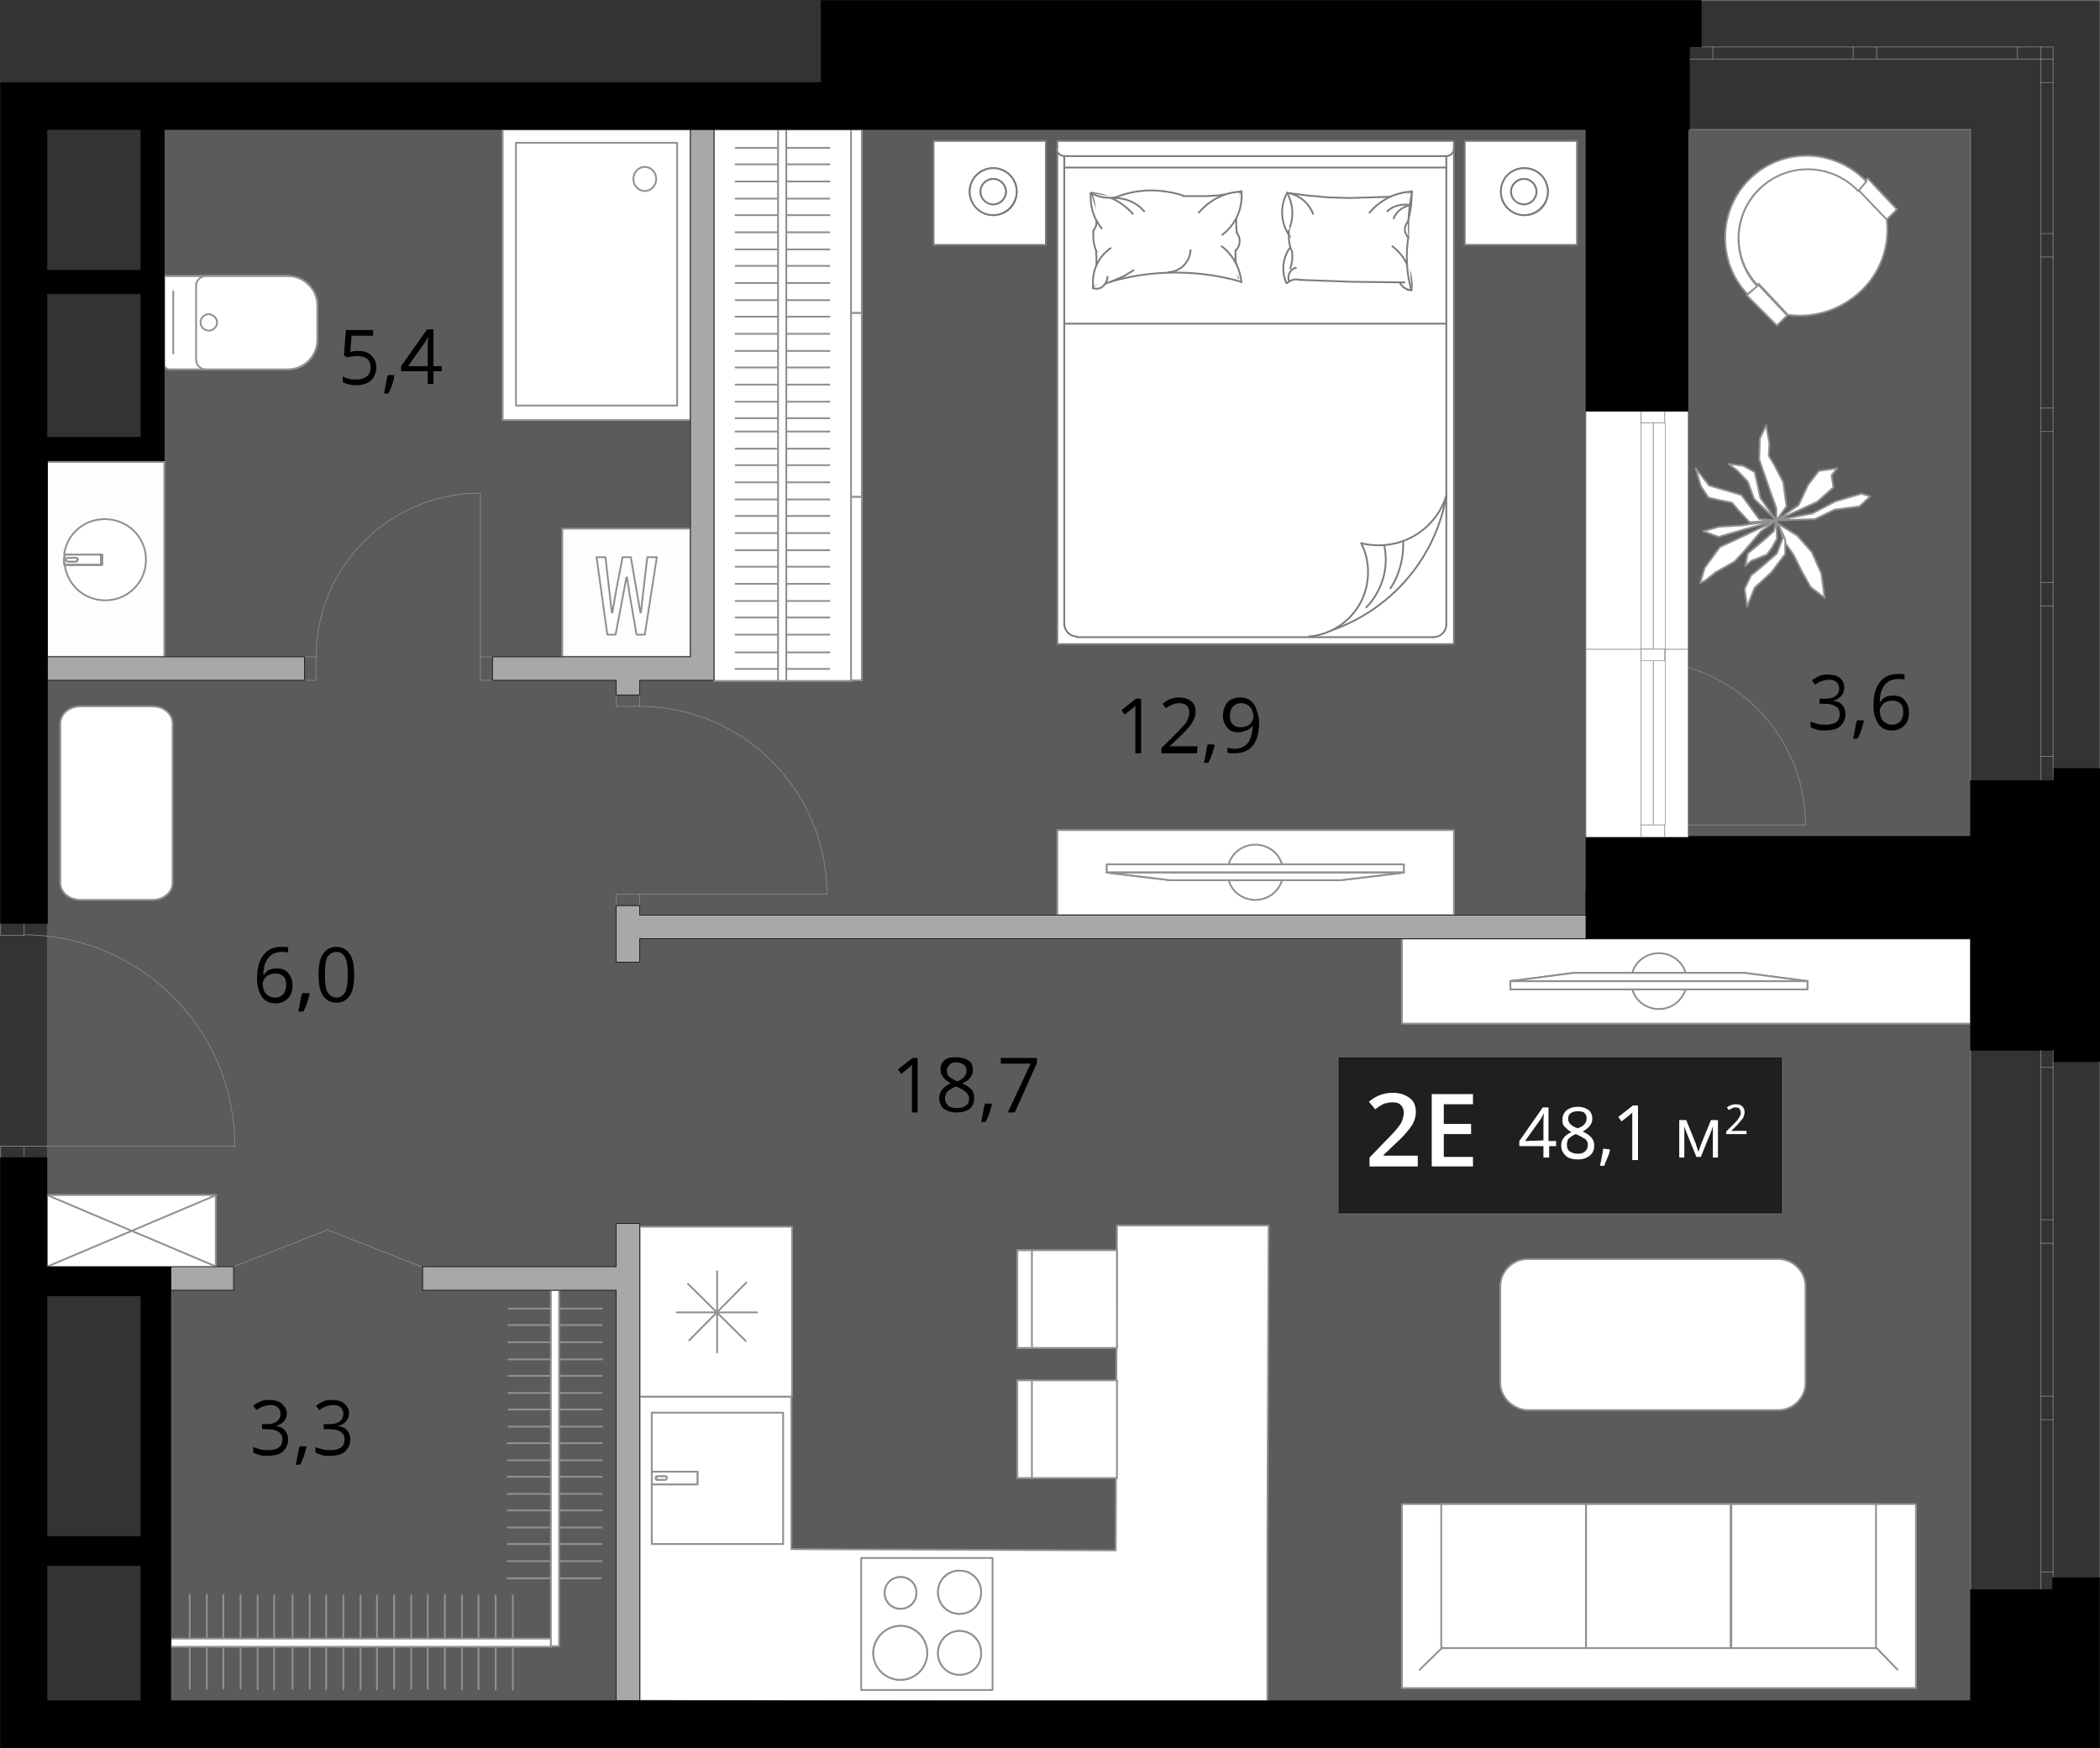 <?xml version="1.0" encoding="UTF-8"?> <svg xmlns="http://www.w3.org/2000/svg" xmlns:xlink="http://www.w3.org/1999/xlink" version="1.1" id="Layer_1" x="0px" y="0px" viewBox="0 0 330.9 275.5" xml:space="preserve"><rect x="0" y="0" width="330.9" height="275.5" fill="#333333" stroke="none"/> <g id="flat"> <polygon id="fl_x5F_6" opacity="0.23" fill="#E3E3E3" points="310.5,20.4 310.5,268 22.2,268 22.2,199.6 7.4,199.6 7.4,68.9 22.2,68.9 22.2,20.4 "></polygon> </g> <g id="objects"> <path fill="#FFFFFF" stroke="#909091" stroke-width="0.283" stroke-linecap="round" stroke-linejoin="round" stroke-miterlimit="10" d=" M236.4,217.9v-15.2c0-2.3,1.9-4.3,4.3-4.3h39.5c2.3,0,4.3,1.9,4.3,4.3v15.2c0,2.3-1.9,4.3-4.3,4.3h-39.5 C238.4,222.1,236.4,220.2,236.4,217.9z"></path> <path fill="#FFFFFF" stroke="#909091" stroke-width="0.283" stroke-linecap="round" stroke-linejoin="round" stroke-miterlimit="10" d=" M12.2,88.2c0,0.2-0.1,0.3-0.3,0.3h-1h-0.1h-0.1c-0.1,0-0.3-0.1-0.3-0.3c0-0.2,0.1-0.3,0.3-0.3H12C12.1,87.9,12.2,88.1,12.2,88.2z"></path> <path fill="#FFFFFF" stroke="#909091" stroke-width="0.283" stroke-linecap="round" stroke-linejoin="round" stroke-miterlimit="10" d=" M10.1,88.2c0,0.3,0,0.5,0.1,0.8h-0.1V88.2z"></path> <path fill="#FFFFFF" stroke="#909091" stroke-width="0.283" stroke-linecap="round" stroke-linejoin="round" stroke-miterlimit="10" d=" M10.2,87.4c0,0.3-0.1,0.5-0.1,0.8L10.2,87.4L10.2,87.4z"></path> <polygon fill="#FFFFFF" stroke="#909091" stroke-width="0.283" stroke-linecap="round" stroke-linejoin="round" stroke-miterlimit="10" points=" 16.1,87.4 16.1,89 10.3,89 10.3,89 15.9,89 15.9,87.4 "></polygon> <path fill="none" stroke="#909091" stroke-width="0.283" stroke-linecap="round" stroke-linejoin="round" stroke-miterlimit="10" d=" M12.2,88.2c0,0.2-0.1,0.3-0.3,0.3h-1h-0.1c-0.1,0-0.2-0.1-0.2-0.3c0-0.1,0.1-0.3,0.3-0.3h1C12.1,87.9,12.2,88.1,12.2,88.2z"></path> <path fill="none" stroke="#909091" stroke-width="0.283" stroke-linecap="round" stroke-linejoin="round" stroke-miterlimit="10" d=" M12.2,88.2c0,0.2-0.1,0.3-0.3,0.3h-1h-0.1h-0.1c-0.1,0-0.3-0.1-0.3-0.3c0-0.2,0.1-0.3,0.3-0.3H12C12.1,87.9,12.2,88.1,12.2,88.2z"></path> <polygon fill="none" stroke="#909091" stroke-width="0.283" stroke-linecap="round" stroke-linejoin="round" stroke-miterlimit="10" points=" 16.1,87.4 16.1,89 10.3,89 10.3,89 15.9,89 15.9,87.4 "></polygon> <path fill="none" stroke="#909091" stroke-width="0.283" stroke-linecap="round" stroke-linejoin="round" stroke-miterlimit="10" d=" M12.2,88.2c0,0.2-0.1,0.3-0.3,0.3h-1h-0.1h-0.1c-0.1,0-0.3-0.1-0.3-0.3c0-0.2,0.1-0.3,0.3-0.3H12C12.1,87.9,12.2,88.1,12.2,88.2z"></path> <polygon fill="none" stroke="#909091" stroke-width="0.283" stroke-linecap="round" stroke-linejoin="round" stroke-miterlimit="10" points=" 16.1,87.4 16.1,89 10.3,89 10.3,89 15.9,89 15.9,87.4 "></polygon> <rect x="88.6" y="83.3" fill="#FDFDFD" stroke="#909091" stroke-width="0.283" stroke-linecap="round" stroke-linejoin="round" stroke-miterlimit="10" width="20.2" height="20.2"></rect> <line fill="none" stroke="#909091" stroke-width="0.283" stroke-linecap="round" stroke-linejoin="round" stroke-miterlimit="10" x1="134.1" y1="56.1" x2="112.5" y2="56.1"></line> <rect x="112.5" y="20.4" fill="#FFFFFF" stroke="#909091" stroke-width="0.283" stroke-linecap="round" stroke-linejoin="round" stroke-miterlimit="10" width="21.7" height="86.9"></rect> <line fill="none" stroke="#909091" stroke-width="0.283" stroke-linecap="round" stroke-linejoin="round" stroke-miterlimit="10" x1="115.9" y1="100" x2="130.7" y2="100"></line> <line fill="none" stroke="#909091" stroke-width="0.283" stroke-linecap="round" stroke-linejoin="round" stroke-miterlimit="10" x1="115.9" y1="97.3" x2="130.7" y2="97.3"></line> <line fill="none" stroke="#909091" stroke-width="0.283" stroke-linecap="round" stroke-linejoin="round" stroke-miterlimit="10" x1="115.9" y1="105.4" x2="130.7" y2="105.4"></line> <line fill="none" stroke="#909091" stroke-width="0.283" stroke-linecap="round" stroke-linejoin="round" stroke-miterlimit="10" x1="115.9" y1="102.8" x2="130.7" y2="102.8"></line> <line fill="none" stroke="#909091" stroke-width="0.283" stroke-linecap="round" stroke-linejoin="round" stroke-miterlimit="10" x1="115.9" y1="94.7" x2="130.7" y2="94.7"></line> <line fill="none" stroke="#909091" stroke-width="0.283" stroke-linecap="round" stroke-linejoin="round" stroke-miterlimit="10" x1="115.9" y1="92" x2="130.7" y2="92"></line> <line fill="none" stroke="#909091" stroke-width="0.283" stroke-linecap="round" stroke-linejoin="round" stroke-miterlimit="10" x1="115.9" y1="89.3" x2="130.7" y2="89.3"></line> <line fill="none" stroke="#909091" stroke-width="0.283" stroke-linecap="round" stroke-linejoin="round" stroke-miterlimit="10" x1="115.9" y1="86.7" x2="130.7" y2="86.7"></line> <line fill="none" stroke="#909091" stroke-width="0.283" stroke-linecap="round" stroke-linejoin="round" stroke-miterlimit="10" x1="115.9" y1="84" x2="130.7" y2="84"></line> <line fill="none" stroke="#909091" stroke-width="0.283" stroke-linecap="round" stroke-linejoin="round" stroke-miterlimit="10" x1="115.9" y1="81.3" x2="130.7" y2="81.3"></line> <line fill="none" stroke="#909091" stroke-width="0.283" stroke-linecap="round" stroke-linejoin="round" stroke-miterlimit="10" x1="115.9" y1="78.7" x2="130.7" y2="78.7"></line> <line fill="none" stroke="#909091" stroke-width="0.283" stroke-linecap="round" stroke-linejoin="round" stroke-miterlimit="10" x1="115.9" y1="76" x2="130.7" y2="76"></line> <line fill="none" stroke="#909091" stroke-width="0.283" stroke-linecap="round" stroke-linejoin="round" stroke-miterlimit="10" x1="115.9" y1="73.3" x2="130.7" y2="73.3"></line> <line fill="none" stroke="#909091" stroke-width="0.283" stroke-linecap="round" stroke-linejoin="round" stroke-miterlimit="10" x1="115.9" y1="70.7" x2="130.7" y2="70.7"></line> <line fill="none" stroke="#909091" stroke-width="0.283" stroke-linecap="round" stroke-linejoin="round" stroke-miterlimit="10" x1="115.9" y1="68" x2="130.7" y2="68"></line> <line fill="none" stroke="#909091" stroke-width="0.283" stroke-linecap="round" stroke-linejoin="round" stroke-miterlimit="10" x1="115.9" y1="65.9" x2="130.7" y2="65.9"></line> <line fill="none" stroke="#909091" stroke-width="0.283" stroke-linecap="round" stroke-linejoin="round" stroke-miterlimit="10" x1="115.9" y1="63.3" x2="130.7" y2="63.3"></line> <line fill="none" stroke="#909091" stroke-width="0.283" stroke-linecap="round" stroke-linejoin="round" stroke-miterlimit="10" x1="115.9" y1="60.6" x2="130.7" y2="60.6"></line> <line fill="none" stroke="#909091" stroke-width="0.283" stroke-linecap="round" stroke-linejoin="round" stroke-miterlimit="10" x1="115.9" y1="57.9" x2="130.7" y2="57.9"></line> <line fill="none" stroke="#909091" stroke-width="0.283" stroke-linecap="round" stroke-linejoin="round" stroke-miterlimit="10" x1="115.9" y1="55.3" x2="130.7" y2="55.3"></line> <line fill="none" stroke="#909091" stroke-width="0.283" stroke-linecap="round" stroke-linejoin="round" stroke-miterlimit="10" x1="115.9" y1="52.6" x2="130.7" y2="52.6"></line> <line fill="none" stroke="#909091" stroke-width="0.283" stroke-linecap="round" stroke-linejoin="round" stroke-miterlimit="10" x1="115.9" y1="49.9" x2="130.7" y2="49.9"></line> <line fill="none" stroke="#909091" stroke-width="0.283" stroke-linecap="round" stroke-linejoin="round" stroke-miterlimit="10" x1="115.9" y1="47.3" x2="130.7" y2="47.3"></line> <line fill="none" stroke="#909091" stroke-width="0.283" stroke-linecap="round" stroke-linejoin="round" stroke-miterlimit="10" x1="115.9" y1="44.6" x2="130.7" y2="44.6"></line> <line fill="none" stroke="#909091" stroke-width="0.283" stroke-linecap="round" stroke-linejoin="round" stroke-miterlimit="10" x1="115.9" y1="41.9" x2="130.7" y2="41.9"></line> <line fill="none" stroke="#909091" stroke-width="0.283" stroke-linecap="round" stroke-linejoin="round" stroke-miterlimit="10" x1="115.9" y1="39.3" x2="130.7" y2="39.3"></line> <line fill="none" stroke="#909091" stroke-width="0.283" stroke-linecap="round" stroke-linejoin="round" stroke-miterlimit="10" x1="115.9" y1="36.6" x2="130.7" y2="36.6"></line> <line fill="none" stroke="#909091" stroke-width="0.283" stroke-linecap="round" stroke-linejoin="round" stroke-miterlimit="10" x1="115.9" y1="33.9" x2="130.7" y2="33.9"></line> <line fill="none" stroke="#909091" stroke-width="0.283" stroke-linecap="round" stroke-linejoin="round" stroke-miterlimit="10" x1="115.9" y1="31.3" x2="130.7" y2="31.3"></line> <line fill="none" stroke="#909091" stroke-width="0.283" stroke-linecap="round" stroke-linejoin="round" stroke-miterlimit="10" x1="115.9" y1="28.6" x2="130.7" y2="28.6"></line> <line fill="none" stroke="#909091" stroke-width="0.283" stroke-linecap="round" stroke-linejoin="round" stroke-miterlimit="10" x1="115.9" y1="25.9" x2="130.7" y2="25.9"></line> <line fill="none" stroke="#909091" stroke-width="0.283" stroke-linecap="round" stroke-linejoin="round" stroke-miterlimit="10" x1="115.9" y1="23.3" x2="130.7" y2="23.3"></line> <rect x="134.1" y="49.3" fill="#FFFFFF" stroke="#909091" stroke-width="0.283" stroke-linecap="round" stroke-linejoin="round" stroke-miterlimit="10" width="1.7" height="29"></rect> <rect x="134.1" y="20.4" fill="#FFFFFF" stroke="#909091" stroke-width="0.283" stroke-linecap="round" stroke-linejoin="round" stroke-miterlimit="10" width="1.7" height="28.9"></rect> <rect x="134.1" y="78.3" fill="#FFFFFF" stroke="#909091" stroke-width="0.283" stroke-linecap="round" stroke-linejoin="round" stroke-miterlimit="10" width="1.7" height="28.9"></rect> <rect x="122.6" y="20.4" fill="#FFFFFF" stroke="#909091" stroke-width="0.283" stroke-linecap="round" stroke-linejoin="round" stroke-miterlimit="10" width="1.3" height="86.9"></rect> <g> <path fill="#FFFFFF" stroke="#909091" stroke-width="0.283" stroke-linecap="round" stroke-linejoin="round" stroke-miterlimit="10" d=" M50,48.1v5.5c0,2.5-2.1,4.6-4.6,4.6H26.7c-0.4,0-0.8-0.3-0.8-0.8V43.5h19.5C47.9,43.5,50,45.6,50,48.1z"></path> <path fill="#FFFFFF" stroke="#909091" stroke-width="0.283" stroke-linecap="round" stroke-linejoin="round" stroke-miterlimit="10" d=" M50,48.1v5.5c0,2.5-2.1,4.6-4.6,4.6h-13c-0.8,0-1.5-0.7-1.5-1.5V45c0-0.8,0.7-1.5,1.5-1.5h13C47.9,43.5,50,45.6,50,48.1z"></path> <line fill="none" stroke="#909091" stroke-width="0.283" stroke-linecap="round" stroke-linejoin="round" stroke-miterlimit="10" x1="27.3" y1="55.7" x2="27.3" y2="45.9"></line> <path fill="#FFFFFF" stroke="#909091" stroke-width="0.283" stroke-linecap="round" stroke-linejoin="round" stroke-miterlimit="10" d=" M34.2,50.8c0,0.7-0.6,1.3-1.3,1.3s-1.3-0.6-1.3-1.3s0.6-1.3,1.3-1.3C33.6,49.6,34.2,50.1,34.2,50.8z"></path> </g> <g> <polygon fill="#FFFFFF" stroke="#909091" stroke-width="0.283" stroke-linecap="round" stroke-linejoin="round" stroke-miterlimit="10" points=" 275.2,46.5 275.4,46.4 276.9,44.9 277,44.8 281.6,49.7 280,51.3 "></polygon> <line fill="none" stroke="#909091" stroke-width="0.283" stroke-linecap="round" stroke-linejoin="round" stroke-miterlimit="10" x1="292.7" y1="29.6" x2="294.1" y2="28.2"></line> <polygon fill="#FFFFFF" stroke="#909091" stroke-width="0.283" stroke-linecap="round" stroke-linejoin="round" stroke-miterlimit="10" points=" 292.5,29.8 292.5,29.8 292.7,29.6 294,28.4 294.3,28.1 298.9,33 297.2,34.7 "></polygon> <path fill="#FFFFFF" stroke="#909091" stroke-width="0.283" stroke-linecap="round" stroke-linejoin="round" stroke-miterlimit="10" d=" M277.4,29.6c4.3-4.1,11-4,15.2,0.1l0,0l4.7,4.9c0.5,4.2-1,8.4-4.1,11.3s-7.3,4.3-11.5,3.7l-4.6-4.9l-0.2,0.2 C272.8,40.5,273,33.8,277.4,29.6z"></path> <path fill="#FFFFFF" stroke="#909091" stroke-width="0.283" stroke-linecap="round" stroke-linejoin="round" stroke-miterlimit="10" d=" M275.8,28.1c5.1-4.9,13.1-4.7,18.1,0.3l0,0c0,0.1,0.1,0.1,0.2,0.2l-1.3,1.5c-0.1-0.1-0.2-0.2-0.3-0.3c-4.2-4.1-10.9-4.2-15.2-0.1 c-4.3,4.1-4.5,10.9-0.5,15.3l0.1,0.1l-1.6,1.3c0,0,0,0,0-0.1C270.5,41.2,270.7,33,275.8,28.1z"></path> </g> <g> <rect x="220.9" y="237" fill="#FFFFFF" stroke="#909091" stroke-width="0.283" stroke-linecap="round" stroke-linejoin="round" stroke-miterlimit="10" width="81" height="29"></rect> <rect x="272.8" y="237" fill="#FFFFFF" stroke="#909091" stroke-width="0.283" stroke-linecap="round" stroke-linejoin="round" stroke-miterlimit="10" width="22.8" height="22.7"></rect> <rect x="249.9" y="237" fill="#FFFFFF" stroke="#909091" stroke-width="0.283" stroke-linecap="round" stroke-linejoin="round" stroke-miterlimit="10" width="22.8" height="22.7"></rect> <rect x="227.1" y="237" fill="#FFFFFF" stroke="#909091" stroke-width="0.283" stroke-linecap="round" stroke-linejoin="round" stroke-miterlimit="10" width="22.8" height="22.7"></rect> <line fill="none" stroke="#909091" stroke-width="0.283" stroke-linecap="round" stroke-linejoin="round" stroke-miterlimit="10" x1="299" y1="263.1" x2="295.6" y2="259.6"></line> <line fill="none" stroke="#909091" stroke-width="0.283" stroke-linecap="round" stroke-linejoin="round" stroke-miterlimit="10" x1="223.7" y1="263.1" x2="227.3" y2="259.6"></line> </g> <line fill="none" stroke="#909091" stroke-width="0.283" stroke-linecap="round" stroke-linejoin="round" stroke-miterlimit="10" x1="80.8" y1="251.4" x2="80.8" y2="266.2"></line> <line fill="none" stroke="#909091" stroke-width="0.283" stroke-linecap="round" stroke-linejoin="round" stroke-miterlimit="10" x1="78.1" y1="251.4" x2="78.1" y2="266.2"></line> <line fill="none" stroke="#909091" stroke-width="0.283" stroke-linecap="round" stroke-linejoin="round" stroke-miterlimit="10" x1="75.4" y1="251.4" x2="75.4" y2="266.2"></line> <line fill="none" stroke="#909091" stroke-width="0.283" stroke-linecap="round" stroke-linejoin="round" stroke-miterlimit="10" x1="72.8" y1="251.4" x2="72.8" y2="266.2"></line> <line fill="none" stroke="#909091" stroke-width="0.283" stroke-linecap="round" stroke-linejoin="round" stroke-miterlimit="10" x1="70.1" y1="251.3" x2="70.1" y2="266.1"></line> <line fill="none" stroke="#909091" stroke-width="0.283" stroke-linecap="round" stroke-linejoin="round" stroke-miterlimit="10" x1="67.4" y1="251.3" x2="67.4" y2="266.1"></line> <line fill="none" stroke="#909091" stroke-width="0.283" stroke-linecap="round" stroke-linejoin="round" stroke-miterlimit="10" x1="64.8" y1="251.4" x2="64.8" y2="266.1"></line> <line fill="none" stroke="#909091" stroke-width="0.283" stroke-linecap="round" stroke-linejoin="round" stroke-miterlimit="10" x1="62.1" y1="251.4" x2="62.1" y2="266.1"></line> <line fill="none" stroke="#909091" stroke-width="0.283" stroke-linecap="round" stroke-linejoin="round" stroke-miterlimit="10" x1="59.4" y1="251.4" x2="59.4" y2="266.2"></line> <line fill="none" stroke="#909091" stroke-width="0.283" stroke-linecap="round" stroke-linejoin="round" stroke-miterlimit="10" x1="56.8" y1="251.4" x2="56.8" y2="266.2"></line> <line fill="none" stroke="#909091" stroke-width="0.283" stroke-linecap="round" stroke-linejoin="round" stroke-miterlimit="10" x1="54.1" y1="251.4" x2="54.1" y2="266.2"></line> <line fill="none" stroke="#909091" stroke-width="0.283" stroke-linecap="round" stroke-linejoin="round" stroke-miterlimit="10" x1="51.4" y1="251.4" x2="51.4" y2="266.2"></line> <line fill="none" stroke="#909091" stroke-width="0.283" stroke-linecap="round" stroke-linejoin="round" stroke-miterlimit="10" x1="48.8" y1="251.3" x2="48.8" y2="266.1"></line> <line fill="none" stroke="#909091" stroke-width="0.283" stroke-linecap="round" stroke-linejoin="round" stroke-miterlimit="10" x1="46.1" y1="251.3" x2="46.1" y2="266.1"></line> <line fill="none" stroke="#909091" stroke-width="0.283" stroke-linecap="round" stroke-linejoin="round" stroke-miterlimit="10" x1="43.2" y1="251.4" x2="43.2" y2="266.2"></line> <line fill="none" stroke="#909091" stroke-width="0.283" stroke-linecap="round" stroke-linejoin="round" stroke-miterlimit="10" x1="40.6" y1="251.4" x2="40.6" y2="266.2"></line> <line fill="none" stroke="#909091" stroke-width="0.283" stroke-linecap="round" stroke-linejoin="round" stroke-miterlimit="10" x1="37.9" y1="251.3" x2="37.9" y2="266.1"></line> <line fill="none" stroke="#909091" stroke-width="0.283" stroke-linecap="round" stroke-linejoin="round" stroke-miterlimit="10" x1="35.2" y1="251.3" x2="35.2" y2="266.1"></line> <line fill="none" stroke="#909091" stroke-width="0.283" stroke-linecap="round" stroke-linejoin="round" stroke-miterlimit="10" x1="32.6" y1="251.3" x2="32.6" y2="266.1"></line> <line fill="none" stroke="#909091" stroke-width="0.283" stroke-linecap="round" stroke-linejoin="round" stroke-miterlimit="10" x1="29.9" y1="251.3" x2="29.9" y2="266.1"></line> <line fill="none" stroke="#909091" stroke-width="0.283" stroke-linecap="round" stroke-linejoin="round" stroke-miterlimit="10" x1="80.1" y1="216.8" x2="94.8" y2="216.8"></line> <line fill="none" stroke="#909091" stroke-width="0.283" stroke-linecap="round" stroke-linejoin="round" stroke-miterlimit="10" x1="80.1" y1="219.5" x2="94.8" y2="219.5"></line> <line fill="none" stroke="#909091" stroke-width="0.283" stroke-linecap="round" stroke-linejoin="round" stroke-miterlimit="10" x1="80.1" y1="222.1" x2="94.8" y2="222.1"></line> <line fill="none" stroke="#909091" stroke-width="0.283" stroke-linecap="round" stroke-linejoin="round" stroke-miterlimit="10" x1="80.1" y1="224.8" x2="94.9" y2="224.8"></line> <line fill="none" stroke="#909091" stroke-width="0.283" stroke-linecap="round" stroke-linejoin="round" stroke-miterlimit="10" x1="80.1" y1="206.2" x2="94.8" y2="206.2"></line> <line fill="none" stroke="#909091" stroke-width="0.283" stroke-linecap="round" stroke-linejoin="round" stroke-miterlimit="10" x1="80.1" y1="208.8" x2="94.8" y2="208.8"></line> <line fill="none" stroke="#909091" stroke-width="0.283" stroke-linecap="round" stroke-linejoin="round" stroke-miterlimit="10" x1="80.1" y1="211.5" x2="94.8" y2="211.5"></line> <line fill="none" stroke="#909091" stroke-width="0.283" stroke-linecap="round" stroke-linejoin="round" stroke-miterlimit="10" x1="80.1" y1="214.2" x2="94.9" y2="214.2"></line> <line fill="none" stroke="#909091" stroke-width="0.283" stroke-linecap="round" stroke-linejoin="round" stroke-miterlimit="10" x1="80" y1="227.4" x2="94.8" y2="227.4"></line> <line fill="none" stroke="#909091" stroke-width="0.283" stroke-linecap="round" stroke-linejoin="round" stroke-miterlimit="10" x1="80" y1="230.1" x2="94.8" y2="230.1"></line> <line fill="none" stroke="#909091" stroke-width="0.283" stroke-linecap="round" stroke-linejoin="round" stroke-miterlimit="10" x1="80" y1="232.7" x2="94.8" y2="232.7"></line> <line fill="none" stroke="#909091" stroke-width="0.283" stroke-linecap="round" stroke-linejoin="round" stroke-miterlimit="10" x1="80" y1="235.4" x2="94.8" y2="235.4"></line> <line fill="none" stroke="#909091" stroke-width="0.283" stroke-linecap="round" stroke-linejoin="round" stroke-miterlimit="10" x1="80" y1="238" x2="94.8" y2="238"></line> <line fill="none" stroke="#909091" stroke-width="0.283" stroke-linecap="round" stroke-linejoin="round" stroke-miterlimit="10" x1="80" y1="240.7" x2="94.8" y2="240.7"></line> <line fill="none" stroke="#909091" stroke-width="0.283" stroke-linecap="round" stroke-linejoin="round" stroke-miterlimit="10" x1="80" y1="243.3" x2="94.8" y2="243.3"></line> <line fill="none" stroke="#909091" stroke-width="0.283" stroke-linecap="round" stroke-linejoin="round" stroke-miterlimit="10" x1="80" y1="246" x2="94.8" y2="246"></line> <line fill="none" stroke="#909091" stroke-width="0.283" stroke-linecap="round" stroke-linejoin="round" stroke-miterlimit="10" x1="80" y1="248.7" x2="94.7" y2="248.7"></line> <rect x="166.6" y="130.8" fill="#FFFFFF" stroke="#909091" stroke-width="0.283" stroke-linecap="round" stroke-linejoin="round" stroke-miterlimit="10" width="62.5" height="13.4"></rect> <g> <path fill="#FFFFFF" stroke="#909091" stroke-width="0.283" stroke-linecap="round" stroke-linejoin="round" stroke-miterlimit="10" d=" M202,138.7c-0.5,1.8-2.2,3.1-4.2,3.1s-3.7-1.3-4.2-3.1H202z M197.8,133.1c2,0,3.7,1.3,4.2,3.1h-8.4 C194.1,134.4,195.8,133.1,197.8,133.1z"></path> <rect x="174.4" y="136.2" fill-rule="evenodd" clip-rule="evenodd" fill="#FFFFFF" stroke="#909091" stroke-width="0.283" stroke-linecap="round" stroke-linejoin="round" stroke-miterlimit="10" width="46.8" height="1.3"></rect> <rect x="174.4" y="136.2" fill="#FFFFFF" stroke="#909091" stroke-width="0.283" stroke-linecap="round" stroke-linejoin="round" stroke-miterlimit="10" width="46.8" height="1.3"></rect> <polygon fill-rule="evenodd" clip-rule="evenodd" fill="#FFFFFF" stroke="#909091" stroke-width="0.283" stroke-linecap="round" stroke-linejoin="round" stroke-miterlimit="10" points=" 211.2,138.7 221.2,137.5 174.4,137.5 184.4,138.7 "></polygon> <polygon fill="#FFFFFF" stroke="#909091" stroke-width="0.283" stroke-linecap="round" stroke-linejoin="round" stroke-miterlimit="10" points=" 211.2,138.7 221.2,137.5 174.4,137.5 184.4,138.7 "></polygon> </g> <rect x="220.9" y="147.9" fill="#FFFFFF" stroke="#909091" stroke-width="0.283" stroke-linecap="round" stroke-linejoin="round" stroke-miterlimit="10" width="89.7" height="13.4"></rect> <g> <path fill="#FFFFFF" stroke="#909091" stroke-width="0.283" stroke-linecap="round" stroke-linejoin="round" stroke-miterlimit="10" d=" M257.2,153.3c0.5-1.8,2.2-3.1,4.2-3.1s3.7,1.3,4.2,3.1H257.2z M261.4,159c-2,0-3.7-1.3-4.2-3.1h8.4C265,157.7,263.4,159,261.4,159 z"></path> <rect x="238" y="154.6" fill-rule="evenodd" clip-rule="evenodd" fill="#FFFFFF" stroke="#909091" stroke-width="0.283" stroke-linecap="round" stroke-linejoin="round" stroke-miterlimit="10" width="46.8" height="1.3"></rect> <rect x="238" y="154.6" fill="#FFFFFF" stroke="#909091" stroke-width="0.283" stroke-linecap="round" stroke-linejoin="round" stroke-miterlimit="10" width="46.8" height="1.3"></rect> <polygon fill-rule="evenodd" clip-rule="evenodd" fill="#FFFFFF" stroke="#909091" stroke-width="0.283" stroke-linecap="round" stroke-linejoin="round" stroke-miterlimit="10" points=" 248,153.3 238,154.6 284.8,154.6 274.8,153.3 "></polygon> <polygon fill="#FFFFFF" stroke="#909091" stroke-width="0.283" stroke-linecap="round" stroke-linejoin="round" stroke-miterlimit="10" points=" 248,153.3 238,154.6 284.8,154.6 274.8,153.3 "></polygon> </g> <g> <polygon fill="#FFFFFF" stroke="#909091" stroke-width="0.283" stroke-linecap="round" stroke-linejoin="round" stroke-miterlimit="10" points=" 279.9,82 286,81.8 289.1,80.3 293,79.8 294.7,78.2 293.3,77.8 289.2,79 285.6,80.9 279.9,82 286.3,79.1 288.9,76.8 288.6,74.9 289.5,73.8 286.6,74.2 284.9,76.4 283.4,79.6 "></polygon> <polyline fill="#FFFFFF" stroke="#909091" stroke-width="0.283" stroke-linecap="round" stroke-linejoin="round" stroke-miterlimit="10" points=" 281.4,85.7 282.6,87.4 284,90.2 285.3,92.5 287.5,94.2 287,90.4 285.5,87 283.2,84.4 280.3,82.6 280.9,84.8 280,87.2 278.3,88.7 275.9,90.7 274.9,92.8 275.3,95.6 275.8,94.3 276.5,92.6 279.1,90.2 281.3,87.3 281.3,85 279.9,82 280,84.9 279.2,86.3 278.4,87.4 275.9,88.4 275,89.2 275.4,87.2 278.3,84.8 279.5,83.7 279.9,82 277.5,83.7 274.7,87 273.3,88.5 270.3,90.2 268.8,91.4 267.9,91.9 268.6,89.5 270.2,87.3 271,86.2 273.8,84.9 279.9,82 274.4,82.8 270.9,83 268.4,83.7 270.8,84.6 274.9,83.4 279.9,82 275.7,82.3 274.1,80.6 272.9,79.2 270.9,78.8 269.2,78.4 268,76.6 267.2,73.8 269.3,76.5 274.4,78 277.2,81.8 279.9,82 276.4,78.6 275.4,75.9 273.8,74.2 272.4,73.1 274.7,73.4 276.5,74.4 277.4,78.5 279.9,82 279.9,80.1 278.8,77 277.2,72.4 277.3,69.1 278.3,67 278.8,69.9 278.7,71.8 279.6,73.3 281,76 281.5,79.8 279.9,82 "></polyline> </g> <rect x="7.4" y="188.3" fill="#FFFFFF" stroke="#909091" stroke-width="0.283" stroke-linecap="round" stroke-linejoin="round" stroke-miterlimit="10" width="26.6" height="11.4"></rect> <line fill="none" stroke="#909091" stroke-width="0.283" stroke-linecap="round" stroke-linejoin="round" stroke-miterlimit="10" x1="7.4" y1="188.3" x2="34.1" y2="199.6"></line> <line fill="none" stroke="#909091" stroke-width="0.283" stroke-linecap="round" stroke-linejoin="round" stroke-miterlimit="10" x1="7.4" y1="199.6" x2="34.1" y2="188.3"></line> <g> <path fill="#FFFFFF" d="M101.6,100h-1.3l-1-5.8L98.8,91h-0.1l-0.6,3.2L97,100h-1.3L94,87.8h1.4L96,93l0.4,3.5h0.1l0.6-3.5l1-5.2 h1.3l0.9,5.2l0.6,3.5h0.1l0.4-3.6l0.6-5.1h1.5L101.6,100z"></path> </g> <g> <path fill="none" stroke="#909091" stroke-width="0.283" stroke-linecap="round" stroke-linejoin="round" stroke-miterlimit="10" d=" M101.6,100h-1.3l-1-5.8L98.8,91h-0.1l-0.6,3.2L97,100h-1.3L94,87.8h1.4L96,93l0.4,3.5h0.1l0.6-3.5l1-5.2h1.3l0.9,5.2l0.6,3.5h0.1 l0.4-3.6l0.6-5.1h1.5L101.6,100z"></path> </g> <g> <path fill="#FFFFFF" stroke="#909091" stroke-width="0.283" stroke-linecap="round" stroke-linejoin="round" stroke-miterlimit="10" d=" M50,48.1v5.5c0,2.5-2.1,4.6-4.6,4.6H26.7c-0.4,0-0.8-0.3-0.8-0.8V43.5h19.5C47.9,43.5,50,45.6,50,48.1z"></path> <path fill="#FFFFFF" stroke="#909091" stroke-width="0.283" stroke-linecap="round" stroke-linejoin="round" stroke-miterlimit="10" d=" M50,48.1v5.5c0,2.5-2.1,4.6-4.6,4.6h-13c-0.8,0-1.5-0.7-1.5-1.5V45c0-0.8,0.7-1.5,1.5-1.5h13C47.9,43.5,50,45.6,50,48.1z"></path> <line fill="none" stroke="#909091" stroke-width="0.283" stroke-linecap="round" stroke-linejoin="round" stroke-miterlimit="10" x1="27.3" y1="55.7" x2="27.3" y2="45.9"></line> <path fill="#FFFFFF" stroke="#909091" stroke-width="0.283" stroke-linecap="round" stroke-linejoin="round" stroke-miterlimit="10" d=" M34.2,50.8c0,0.7-0.6,1.3-1.3,1.3s-1.3-0.6-1.3-1.3s0.6-1.3,1.3-1.3C33.6,49.6,34.2,50.1,34.2,50.8z"></path> </g> <path fill="#FFFFFF" stroke="#909091" stroke-width="0.283" stroke-linecap="round" stroke-linejoin="round" stroke-miterlimit="10" d=" M12.1,88.2c0,0.1-0.1,0.3-0.3,0.3h-1c-0.1,0-0.3-0.1-0.3-0.3c0-0.2,0.1-0.3,0.3-0.3h1C12,87.9,12.1,88,12.1,88.2z"></path> <path fill="#FFFFFF" stroke="#909091" stroke-width="0.283" stroke-linecap="round" stroke-linejoin="round" stroke-miterlimit="10" d=" M12.2,88.2c0,0.2-0.1,0.3-0.3,0.3h-1h-0.1h-0.1c-0.1,0-0.3-0.1-0.3-0.3c0-0.2,0.1-0.3,0.3-0.3H12C12.1,87.9,12.2,88.1,12.2,88.2z"></path> <path fill="#FFFFFF" stroke="#909091" stroke-width="0.283" stroke-linecap="round" stroke-linejoin="round" stroke-miterlimit="10" d=" M10.1,88.2c0,0.3,0,0.5,0.1,0.8h-0.1V88.2z"></path> <path fill="#FFFFFF" stroke="#909091" stroke-width="0.283" stroke-linecap="round" stroke-linejoin="round" stroke-miterlimit="10" d=" M10.2,87.4c0,0.3-0.1,0.5-0.1,0.8L10.2,87.4L10.2,87.4z"></path> <path fill="#FFFFFF" stroke="#909091" stroke-width="0.283" stroke-linecap="round" stroke-linejoin="round" stroke-miterlimit="10" d=" M12.2,88.2c0,0.2-0.1,0.3-0.3,0.3h-1h-0.1h-0.1c-0.1,0-0.3-0.1-0.3-0.3c0-0.2,0.1-0.3,0.3-0.3H12C12.1,87.9,12.2,88.1,12.2,88.2z"></path> <polygon fill="#FFFFFF" stroke="#909091" stroke-width="0.283" stroke-linecap="round" stroke-linejoin="round" stroke-miterlimit="10" points=" 16.1,87.4 16.1,89 10.3,89 10.3,89 15.9,89 15.9,87.4 "></polygon> <rect x="7.4" y="72.8" fill="#FDFDFD" stroke="#909091" stroke-width="0.283" stroke-linecap="round" stroke-linejoin="round" stroke-miterlimit="10" width="18.5" height="30.7"></rect> <path fill="#FFFFFF" stroke="#909091" stroke-width="0.283" stroke-linecap="round" stroke-linejoin="round" stroke-miterlimit="10" d=" M23,88.2c0,3.6-2.9,6.4-6.4,6.4c-3.3,0-6-2.4-6.4-5.6h0.1l0,0h5.8v-1.6h-0.2l0,0h-5.8c0.4-3.2,3.1-5.6,6.4-5.6 C20.1,81.8,23,84.6,23,88.2z"></path> <path fill="#FFFFFF" stroke="#909091" stroke-width="0.283" stroke-linecap="round" stroke-linejoin="round" stroke-miterlimit="10" d=" M10.2,87.4c0,0.3-0.1,0.5-0.1,0.8s0,0.5,0.1,0.8H16v-1.6C16,87.4,10.2,87.4,10.2,87.4z M12,88.5h-1h-0.1h-0.1 c-0.1,0-0.3-0.1-0.3-0.3c0-0.2,0.1-0.3,0.3-0.3H12c0.1,0,0.3,0.1,0.3,0.3C12.2,88.3,12.1,88.5,12,88.5z"></path> <path fill="#FFFFFF" stroke="#909091" stroke-width="0.283" stroke-linecap="round" stroke-linejoin="round" stroke-miterlimit="10" d=" M12.2,88.2c0,0.2-0.1,0.3-0.3,0.3h-1h-0.1h-0.1c-0.1,0-0.3-0.1-0.3-0.3c0-0.2,0.1-0.3,0.3-0.3H12C12.1,87.9,12.2,88.1,12.2,88.2z"></path> <path fill="#FFFFFF" stroke="#909091" stroke-width="0.283" stroke-linecap="round" stroke-linejoin="round" stroke-miterlimit="10" d=" M10.1,88.2c0,0.3,0,0.5,0.1,0.8h-0.1V88.2z"></path> <path fill="#FFFFFF" stroke="#909091" stroke-width="0.283" stroke-linecap="round" stroke-linejoin="round" stroke-miterlimit="10" d=" M10.2,87.4c0,0.3-0.1,0.5-0.1,0.8L10.2,87.4L10.2,87.4z"></path> <polygon fill="#FFFFFF" stroke="#909091" stroke-width="0.283" stroke-linecap="round" stroke-linejoin="round" stroke-miterlimit="10" points=" 16.1,87.4 16.1,89 10.3,89 10.3,89 15.9,89 15.9,87.4 "></polygon> <rect x="26.9" y="258.2" fill="#FFFFFF" stroke="#909091" stroke-width="0.283" stroke-linecap="round" stroke-linejoin="round" stroke-miterlimit="10" width="60" height="1.3"></rect> <rect x="86.8" y="203.3" fill="#FFFFFF" stroke="#909091" stroke-width="0.283" stroke-linecap="round" stroke-linejoin="round" stroke-miterlimit="10" width="1.3" height="56.1"></rect> <path fill="#FFFFFF" stroke="#909091" stroke-width="0.283" stroke-linecap="round" stroke-linejoin="round" stroke-miterlimit="10" d=" M24,141.8H12.7c-1.8,0-3.2-1.2-3.2-2.7V114c0-1.5,1.4-2.7,3.2-2.7H24c1.8,0,3.2,1.2,3.2,2.7v25.1C27.2,140.6,25.8,141.8,24,141.8z"></path> <g> <g> <path fill="#FFFFFF" stroke="#7B7B7B" stroke-width="0.283" stroke-linecap="round" stroke-linejoin="round" stroke-miterlimit="10" d=" M230.8,22.2v16.4h17.7V22.2H230.8z M236.5,30.2c0-2,1.6-3.7,3.7-3.7c2,0,3.7,1.6,3.7,3.7s-1.6,3.7-3.7,3.7S236.5,32.2,236.5,30.2 z"></path> <path fill="#FFFFFF" stroke="#7B7B7B" stroke-width="0.283" stroke-linecap="round" stroke-linejoin="round" stroke-miterlimit="10" d=" M236.5,30.2c0,2,1.6,3.7,3.7,3.7c2,0,3.7-1.7,3.7-3.7s-1.6-3.7-3.7-3.7S236.5,28.1,236.5,30.2z M238.1,30.2c0-1.1,0.9-2,2-2 s2,0.9,2,2s-0.9,2-2,2C239.1,32.1,238.1,31.2,238.1,30.2z"></path> <path fill="#FFFFFF" stroke="#7B7B7B" stroke-width="0.283" stroke-linecap="round" stroke-linejoin="round" stroke-miterlimit="10" d=" M238.1,30.2c0,1.1,0.9,2,2,2s2-0.9,2-2s-0.9-2-2-2C239.1,28.2,238.1,29.1,238.1,30.2z"></path> </g> <g> <path fill="#FFFFFF" stroke="#7B7B7B" stroke-width="0.283" stroke-linecap="round" stroke-linejoin="round" stroke-miterlimit="10" d=" M147.1,22.2v16.4h17.7V22.2H147.1z M152.8,30.2c0-2,1.6-3.7,3.7-3.7c2,0,3.7,1.6,3.7,3.7s-1.6,3.7-3.7,3.7 C154.5,33.9,152.8,32.2,152.8,30.2z"></path> <path fill="#FFFFFF" stroke="#7B7B7B" stroke-width="0.283" stroke-linecap="round" stroke-linejoin="round" stroke-miterlimit="10" d=" M152.8,30.2c0,2,1.6,3.7,3.7,3.7c2,0,3.7-1.7,3.7-3.7s-1.6-3.7-3.7-3.7C154.5,26.5,152.8,28.1,152.8,30.2z M154.5,30.2 c0-1.1,0.9-2,2-2s2,0.9,2,2s-0.9,2-2,2C155.4,32.1,154.5,31.2,154.5,30.2z"></path> <path fill="#FFFFFF" stroke="#7B7B7B" stroke-width="0.283" stroke-linecap="round" stroke-linejoin="round" stroke-miterlimit="10" d=" M154.5,30.2c0,1.1,0.9,2,2,2s2-0.9,2-2s-0.9-2-2-2S154.5,29.1,154.5,30.2z"></path> </g> <g> <rect x="166.6" y="22.2" fill="#FFFFFF" stroke="#7B7B7B" stroke-width="0.283" stroke-linecap="round" stroke-linejoin="round" stroke-miterlimit="10" width="62.5" height="79.3"></rect> <polyline fill="#FFFFFF" stroke="#7B7B7B" stroke-width="0.283" stroke-linecap="round" stroke-linejoin="round" stroke-miterlimit="10" points=" 195.6,30.2 193.8,30.5 191.9,30.8 190.1,30.9 188.2,30.9 186.4,30.9 "></polyline> <path fill="#FFFFFF" stroke="#7B7B7B" stroke-width="0.283" stroke-linecap="round" stroke-linejoin="round" stroke-miterlimit="10" d=" M188.9,33.5c1.7-2,4.1-3.2,6.6-3.3"></path> <path fill="#FFFFFF" stroke="#7B7B7B" stroke-width="0.283" stroke-linecap="round" stroke-linejoin="round" stroke-miterlimit="10" d=" M172.2,45.3c7.5-2.8,15.7-3.1,23.4-0.9"></path> <line fill="none" stroke="#7B7B7B" stroke-width="0.283" stroke-linecap="round" stroke-linejoin="round" stroke-miterlimit="10" x1="227.9" y1="24.6" x2="227.9" y2="98.4"></line> <path fill="#FFFFFF" stroke="#7B7B7B" stroke-width="0.283" stroke-linecap="round" stroke-linejoin="round" stroke-miterlimit="10" d=" M227.9,98.4c0,1.1-0.9,2-2,2"></path> <line fill="none" stroke="#7B7B7B" stroke-width="0.283" stroke-linecap="round" stroke-linejoin="round" stroke-miterlimit="10" x1="225.9" y1="100.4" x2="169.7" y2="100.4"></line> <path fill="#FFFFFF" stroke="#7B7B7B" stroke-width="0.283" stroke-linecap="round" stroke-linejoin="round" stroke-miterlimit="10" d=" M169.7,100.3c-1.1,0-2-0.9-2-2"></path> <line fill="none" stroke="#7B7B7B" stroke-width="0.283" stroke-linecap="round" stroke-linejoin="round" stroke-miterlimit="10" x1="167.7" y1="98.4" x2="167.7" y2="24.6"></line> <path fill="#FFFFFF" stroke="#7B7B7B" stroke-width="0.283" stroke-linecap="round" stroke-linejoin="round" stroke-miterlimit="10" d=" M227.9,78.1c-1.9,11.1-10.5,19.9-21.6,22.2"></path> <path fill="#FFFFFF" stroke="#7B7B7B" stroke-width="0.283" stroke-linecap="round" stroke-linejoin="round" stroke-miterlimit="10" d=" M218.1,85.9c0.8,3.5-0.3,7.2-2.8,9.8"></path> <path fill="#FFFFFF" stroke="#7B7B7B" stroke-width="0.283" stroke-linecap="round" stroke-linejoin="round" stroke-miterlimit="10" d=" M214.5,85.6c1.5,3,1.4,6.6-0.2,9.5c-1.6,2.9-4.6,4.9-8,5.2"></path> <path fill="#FFFFFF" stroke="#7B7B7B" stroke-width="0.283" stroke-linecap="round" stroke-linejoin="round" stroke-miterlimit="10" d=" M227.9,78.1c-1.8,5.7-7.6,8.9-13.4,7.5"></path> <path fill="#FFFFFF" stroke="#7B7B7B" stroke-width="0.283" stroke-linecap="round" stroke-linejoin="round" stroke-miterlimit="10" d=" M221.1,85.3c0.1,2.6-0.6,5.3-2,7.4"></path> <polyline fill="#FFFFFF" stroke="#7B7B7B" stroke-width="0.283" stroke-linecap="round" stroke-linejoin="round" stroke-miterlimit="10" points=" 221.3,44.5 213,44.4 204.8,44.1 "></polyline> <line fill="none" stroke="#7B7B7B" stroke-width="0.283" stroke-linecap="round" stroke-linejoin="round" stroke-miterlimit="10" x1="227.9" y1="24.6" x2="167.7" y2="24.6"></line> <polyline fill="#FFFFFF" stroke="#7B7B7B" stroke-width="0.283" stroke-linecap="round" stroke-linejoin="round" stroke-miterlimit="10" points=" 219.2,31 215.9,31.1 212.6,31.2 209.3,31.1 206,30.8 202.8,30.4 "></polyline> <path fill="#FFFFFF" stroke="#7B7B7B" stroke-width="0.283" stroke-linecap="round" stroke-linejoin="round" stroke-miterlimit="10" d=" M222.4,30.1c0.1,1.6-0.1,3.3-0.6,4.8"></path> <polyline fill="#FFFFFF" stroke="#7B7B7B" stroke-width="0.283" stroke-linecap="round" stroke-linejoin="round" stroke-miterlimit="10" points=" 221.9,35 222.1,32.6 222.5,30.2 221.4,30.5 220.3,30.8 219.2,31 "></polyline> <path fill="#FFFFFF" stroke="#7B7B7B" stroke-width="0.283" stroke-linecap="round" stroke-linejoin="round" stroke-miterlimit="10" d=" M215.8,33.5c1.7-2,4.1-3.2,6.6-3.3"></path> <path fill="#FFFFFF" stroke="#7B7B7B" stroke-width="0.283" stroke-linecap="round" stroke-linejoin="round" stroke-miterlimit="10" d=" M219.4,38.8c2.1,1.6,3.3,4.2,3,6.9"></path> <path fill="#FFFFFF" stroke="#7B7B7B" stroke-width="0.283" stroke-linecap="round" stroke-linejoin="round" stroke-miterlimit="10" d=" M222.4,45.7c-0.8-2.7-0.9-5.5-0.5-8.3"></path> <path fill="#FFFFFF" stroke="#7B7B7B" stroke-width="0.283" stroke-linecap="round" stroke-linejoin="round" stroke-miterlimit="10" d=" M222.4,45.7c-0.2,0-0.5,0-0.7-0.1"></path> <path fill="#FFFFFF" stroke="#7B7B7B" stroke-width="0.283" stroke-linecap="round" stroke-linejoin="round" stroke-miterlimit="10" d=" M222.4,45.7c-0.7,0-1.4-0.4-1.8-1.1"></path> <line fill="none" stroke="#7B7B7B" stroke-width="0.283" stroke-linecap="round" stroke-linejoin="round" stroke-miterlimit="10" x1="221.9" y1="37.4" x2="221.9" y2="35"></line> <path fill="#FFFFFF" stroke="#7B7B7B" stroke-width="0.283" stroke-linecap="round" stroke-linejoin="round" stroke-miterlimit="10" d=" M221.9,37.4c-0.7-0.7-0.7-1.7-0.1-2.4"></path> <path fill="#FFFFFF" stroke="#7B7B7B" stroke-width="0.283" stroke-linecap="round" stroke-linejoin="round" stroke-miterlimit="10" d=" M218.6,33.3c0.9-0.9,2.3-1.2,3.5-1"></path> <path fill="#FFFFFF" stroke="#7B7B7B" stroke-width="0.283" stroke-linecap="round" stroke-linejoin="round" stroke-miterlimit="10" d=" M219.6,34.4c0.4-1,1.3-1.7,2.3-2"></path> <path fill="#FFFFFF" stroke="#7B7B7B" stroke-width="0.283" stroke-linecap="round" stroke-linejoin="round" stroke-miterlimit="10" d=" M229.1,23.4c0,0.6-0.5,1.2-1.2,1.2"></path> <path fill="#FFFFFF" stroke="#7B7B7B" stroke-width="0.283" stroke-linecap="round" stroke-linejoin="round" stroke-miterlimit="10" d=" M202.8,30.4c1,1.8,1.1,3.9,0.3,5.8"></path> <path fill="#FFFFFF" stroke="#7B7B7B" stroke-width="0.283" stroke-linecap="round" stroke-linejoin="round" stroke-miterlimit="10" d=" M203.3,37.3c-1.5-2-1.7-4.7-0.5-6.9"></path> <path fill="#FFFFFF" stroke="#7B7B7B" stroke-width="0.283" stroke-linecap="round" stroke-linejoin="round" stroke-miterlimit="10" d=" M194.9,36.7c-0.3-2.2,0-4.4,0.7-6.5"></path> <path fill="#FFFFFF" stroke="#7B7B7B" stroke-width="0.283" stroke-linecap="round" stroke-linejoin="round" stroke-miterlimit="10" d=" M195.6,30.1c0.3,2.7-0.9,5.3-3,6.9"></path> <path fill="#FFFFFF" stroke="#7B7B7B" stroke-width="0.283" stroke-linecap="round" stroke-linejoin="round" stroke-miterlimit="10" d=" M202.8,30.4c1.9,0.3,3.4,1.5,4.1,3.3"></path> <path fill="#FFFFFF" stroke="#7B7B7B" stroke-width="0.283" stroke-linecap="round" stroke-linejoin="round" stroke-miterlimit="10" d=" M203.6,39.7c0.1,0.9,0,1.8-0.3,2.6"></path> <path fill="#FFFFFF" stroke="#7B7B7B" stroke-width="0.283" stroke-linecap="round" stroke-linejoin="round" stroke-miterlimit="10" d=" M202.7,44.6c-0.8-1.8-0.6-3.9,0.5-5.5"></path> <path fill="#FFFFFF" stroke="#7B7B7B" stroke-width="0.283" stroke-linecap="round" stroke-linejoin="round" stroke-miterlimit="10" d=" M203.1,44.3c-0.3-0.9,0.2-1.9,1.1-2.1"></path> <path fill="#FFFFFF" stroke="#7B7B7B" stroke-width="0.283" stroke-linecap="round" stroke-linejoin="round" stroke-miterlimit="10" d=" M202.8,44.6c0.6-0.5,1.3-0.7,2-0.5"></path> <path fill="#FFFFFF" stroke="#7B7B7B" stroke-width="0.283" stroke-linecap="round" stroke-linejoin="round" stroke-miterlimit="10" d=" M203.6,39.7c-0.5-1.1-0.6-2.3-0.5-3.4"></path> <path fill="#FFFFFF" stroke="#7B7B7B" stroke-width="0.283" stroke-linecap="round" stroke-linejoin="round" stroke-miterlimit="10" d=" M195.2,43.8c-0.4-1.4-0.6-2.9-0.5-4.4"></path> <path fill="#FFFFFF" stroke="#7B7B7B" stroke-width="0.283" stroke-linecap="round" stroke-linejoin="round" stroke-miterlimit="10" d=" M192.5,38.8c1.8,1.4,2.9,3.4,3.1,5.7"></path> <path fill="#FFFFFF" stroke="#7B7B7B" stroke-width="0.283" stroke-linecap="round" stroke-linejoin="round" stroke-miterlimit="10" d=" M194.9,36.7c0.6,0.8,0.6,1.9-0.1,2.7"></path> <polyline fill="#FFFFFF" stroke="#7B7B7B" stroke-width="0.283" stroke-linecap="round" stroke-linejoin="round" stroke-miterlimit="10" points=" 172,30.4 172.4,31.9 172.6,33.4 "></polyline> <path fill="#FFFFFF" stroke="#7B7B7B" stroke-width="0.283" stroke-linecap="round" stroke-linejoin="round" stroke-miterlimit="10" d=" M171.8,30.6c0.7-0.2,1.4,0,1.9,0.5"></path> <path fill="#FFFFFF" stroke="#7B7B7B" stroke-width="0.283" stroke-linecap="round" stroke-linejoin="round" stroke-miterlimit="10" d=" M175.6,31.2c1.8,0,3.5,0.7,4.7,2.1"></path> <path fill="#FFFFFF" stroke="#7B7B7B" stroke-width="0.283" stroke-linecap="round" stroke-linejoin="round" stroke-miterlimit="10" d=" M175.8,31.1c3.4-1.4,7.1-1.4,10.6-0.3"></path> <path fill="#FFFFFF" stroke="#7B7B7B" stroke-width="0.283" stroke-linecap="round" stroke-linejoin="round" stroke-miterlimit="10" d=" M171.9,30.4c2.6,0.2,4.9,1.4,6.6,3.3"></path> <path fill="#FFFFFF" stroke="#7B7B7B" stroke-width="0.283" stroke-linecap="round" stroke-linejoin="round" stroke-miterlimit="10" d=" M175.8,31.1c-1.3,0.2-2.7,0-3.9-0.7"></path> <polyline fill="#FFFFFF" stroke="#7B7B7B" stroke-width="0.283" stroke-linecap="round" stroke-linejoin="round" stroke-miterlimit="10" points=" 178.6,42.6 177.1,43.5 175.5,44.2 173.9,44.8 172.2,45.4 "></polyline> <path fill="#FFFFFF" stroke="#7B7B7B" stroke-width="0.283" stroke-linecap="round" stroke-linejoin="round" stroke-miterlimit="10" d=" M187.6,39.4c-0.1,1.9-1.6,3.4-3.5,3.5"></path> <path fill="#FFFFFF" stroke="#7B7B7B" stroke-width="0.283" stroke-linecap="round" stroke-linejoin="round" stroke-miterlimit="10" d=" M172.7,39.7c0.2,1.9,0,3.9-0.5,5.7"></path> <path fill="#FFFFFF" stroke="#7B7B7B" stroke-width="0.283" stroke-linecap="round" stroke-linejoin="round" stroke-miterlimit="10" d=" M172.3,45.4c-0.4-2.5,0.7-4.9,2.7-6.3"></path> <path fill="#FFFFFF" stroke="#7B7B7B" stroke-width="0.283" stroke-linecap="round" stroke-linejoin="round" stroke-miterlimit="10" d=" M174.5,43.6c0,0.6-0.3,1.1-0.7,1.5s-1,0.5-1.6,0.3"></path> <path fill="#FFFFFF" stroke="#7B7B7B" stroke-width="0.283" stroke-linecap="round" stroke-linejoin="round" stroke-miterlimit="10" d=" M172.7,34.6c0.2,0.6,0,1.2-0.4,1.7"></path> <path fill="#FFFFFF" stroke="#7B7B7B" stroke-width="0.283" stroke-linecap="round" stroke-linejoin="round" stroke-miterlimit="10" d=" M172.8,39.7c-0.5-1.1-0.6-2.3-0.5-3.4"></path> <path fill="#FFFFFF" stroke="#7B7B7B" stroke-width="0.283" stroke-linecap="round" stroke-linejoin="round" stroke-miterlimit="10" d=" M173.6,36c-1.3-1.6-1.9-3.6-1.7-5.6"></path> <path fill="#FFFFFF" stroke="#7B7B7B" stroke-width="0.283" stroke-linecap="round" stroke-linejoin="round" stroke-miterlimit="10" d=" M167.7,24.6c-0.6,0-1.2-0.5-1.2-1.2"></path> <line fill="none" stroke="#7B7B7B" stroke-width="0.283" stroke-linecap="round" stroke-linejoin="round" stroke-miterlimit="10" x1="167.7" y1="26.4" x2="227.9" y2="26.4"></line> <line fill="none" stroke="#7B7B7B" stroke-width="0.283" stroke-linecap="round" stroke-linejoin="round" stroke-miterlimit="10" x1="227.9" y1="51" x2="167.7" y2="51"></line> </g> </g> <g> <rect x="100.8" y="193.3" fill="#FFFFFF" stroke="#909091" stroke-width="0.283" stroke-linecap="round" stroke-linejoin="round" stroke-miterlimit="10" width="24" height="26.8"></rect> <line fill="none" stroke="#909091" stroke-width="0.283" stroke-linecap="round" stroke-linejoin="round" stroke-miterlimit="10" x1="119.3" y1="206.8" x2="106.6" y2="206.8"></line> <line fill="none" stroke="#909091" stroke-width="0.283" stroke-linecap="round" stroke-linejoin="round" stroke-miterlimit="10" x1="113" y1="213.1" x2="113" y2="200.3"></line> <line fill="none" stroke="#909091" stroke-width="0.283" stroke-linecap="round" stroke-linejoin="round" stroke-miterlimit="10" x1="117.5" y1="211.3" x2="108.4" y2="202.3"></line> <line fill="none" stroke="#909091" stroke-width="0.283" stroke-linecap="round" stroke-linejoin="round" stroke-miterlimit="10" x1="117.6" y1="202.1" x2="108.6" y2="211.2"></line> </g> <polygon fill="#FFFFFF" stroke="#909091" stroke-width="0.283" stroke-linecap="round" stroke-linejoin="round" stroke-miterlimit="10" points=" 199.9,193.1 199.7,244.4 199.7,268.3 100.8,268 100.8,220.1 124.7,220.1 124.7,244.1 175.8,244.3 176,193.1 "></polygon> <path fill="#FFFFFF" stroke="#909091" stroke-width="0.283" stroke-linecap="round" stroke-linejoin="round" stroke-miterlimit="10" d=" M139.4,251c0-1.4,1.1-2.5,2.5-2.5s2.5,1.1,2.5,2.5s-1.1,2.5-2.5,2.5S139.4,252.4,139.4,251z"></path> <path fill="#FFFFFF" stroke="#909091" stroke-width="0.283" stroke-linecap="round" stroke-linejoin="round" stroke-miterlimit="10" d=" M146.1,260.5c0,2.3-1.9,4.2-4.2,4.2s-4.3-1.9-4.3-4.2c0-2.3,1.9-4.3,4.3-4.3C144.2,256.2,146.1,258.2,146.1,260.5z"></path> <path fill="#FFFFFF" stroke="#909091" stroke-width="0.283" stroke-linecap="round" stroke-linejoin="round" stroke-miterlimit="10" d=" M154.6,260.5c0,1.9-1.5,3.4-3.4,3.4s-3.4-1.5-3.4-3.4s1.5-3.5,3.4-3.5S154.6,258.6,154.6,260.5z"></path> <path fill="#FFFFFF" stroke="#909091" stroke-width="0.283" stroke-linecap="round" stroke-linejoin="round" stroke-miterlimit="10" d=" M147.8,250.9c0-1.9,1.5-3.4,3.4-3.4s3.4,1.5,3.4,3.4s-1.5,3.4-3.4,3.4S147.8,252.8,147.8,250.9z"></path> <path fill="#FFFFFF" stroke="#909091" stroke-width="0.283" stroke-linecap="round" stroke-linejoin="round" stroke-miterlimit="10" d=" M135.7,245.5v20.8h20.7v-20.8L135.7,245.5L135.7,245.5z M141.9,248.5c1.4,0,2.5,1.1,2.5,2.5s-1.1,2.5-2.5,2.5s-2.5-1.1-2.5-2.5 C139.4,249.7,140.5,248.5,141.9,248.5z M141.9,264.7c-2.3,0-4.3-1.9-4.3-4.2c0-2.3,1.9-4.3,4.3-4.3c2.3,0,4.2,1.9,4.2,4.3 C146.1,262.8,144.2,264.7,141.9,264.7z M151.2,263.9c-1.9,0-3.4-1.5-3.4-3.4s1.5-3.5,3.4-3.5s3.4,1.5,3.4,3.5 C154.6,262.4,153.1,263.9,151.2,263.9z M151.2,254.3c-1.9,0-3.4-1.5-3.4-3.4s1.5-3.4,3.4-3.4s3.4,1.5,3.4,3.4 C154.6,252.8,153.1,254.3,151.2,254.3z"></path> <path fill="#FFFFFF" stroke="#909091" stroke-width="0.283" stroke-linecap="round" stroke-linejoin="round" stroke-miterlimit="10" d=" M139.4,251c0-1.4,1.1-2.5,2.5-2.5s2.5,1.1,2.5,2.5s-1.1,2.5-2.5,2.5S139.4,252.4,139.4,251z"></path> <path fill="#FFFFFF" stroke="#909091" stroke-width="0.283" stroke-linecap="round" stroke-linejoin="round" stroke-miterlimit="10" d=" M137.6,260.5c0-2.3,1.9-4.3,4.3-4.3c2.3,0,4.2,1.9,4.2,4.3c0,2.3-1.9,4.2-4.2,4.2C139.5,264.7,137.6,262.8,137.6,260.5z"></path> <path fill="#FFFFFF" stroke="#909091" stroke-width="0.283" stroke-linecap="round" stroke-linejoin="round" stroke-miterlimit="10" d=" M147.8,260.5c0-1.9,1.5-3.5,3.4-3.5s3.4,1.5,3.4,3.5s-1.5,3.4-3.4,3.4S147.8,262.4,147.8,260.5z"></path> <path fill="#FFFFFF" stroke="#909091" stroke-width="0.283" stroke-linecap="round" stroke-linejoin="round" stroke-miterlimit="10" d=" M147.8,250.9c0-1.9,1.5-3.4,3.4-3.4s3.4,1.5,3.4,3.4s-1.5,3.4-3.4,3.4S147.8,252.8,147.8,250.9z"></path> <g> <rect x="160.3" y="197" fill="#FFFFFF" stroke="#909091" stroke-width="0.283" stroke-linecap="round" stroke-linejoin="round" stroke-miterlimit="10" width="15.7" height="15.4"></rect> <rect x="160.3" y="197" fill="#FFFFFF" stroke="#909091" stroke-width="0.283" stroke-linecap="round" stroke-linejoin="round" stroke-miterlimit="10" width="2.3" height="15.4"></rect> </g> <g> <rect x="160.3" y="217.5" fill="#FFFFFF" stroke="#909091" stroke-width="0.283" stroke-linecap="round" stroke-linejoin="round" stroke-miterlimit="10" width="15.7" height="15.4"></rect> <rect x="160.3" y="217.5" fill="#FFFFFF" stroke="#909091" stroke-width="0.283" stroke-linecap="round" stroke-linejoin="round" stroke-miterlimit="10" width="2.3" height="15.4"></rect> </g> <rect x="79.2" y="20.4" fill="#FFFFFF" stroke="#909091" stroke-width="0.283" stroke-linecap="round" stroke-linejoin="round" stroke-miterlimit="10" width="29.6" height="45.8"></rect> <rect x="81.3" y="22.5" fill="#FFFFFF" stroke="#909091" stroke-width="0.283" stroke-linecap="round" stroke-linejoin="round" stroke-miterlimit="10" width="25.4" height="41.4"></rect> <ellipse fill="#FFFFFF" stroke="#909091" stroke-width="0.283" stroke-linecap="round" stroke-linejoin="round" stroke-miterlimit="10" cx="101.6" cy="28.2" rx="1.8" ry="1.9"></ellipse> <path fill="#FFFFFF" stroke="#909091" stroke-width="0.283" stroke-linecap="round" stroke-linejoin="round" stroke-miterlimit="10" d=" M104.8,233.2h-1.2c-0.2,0-0.3-0.1-0.3-0.3s0.1-0.3,0.3-0.3h1.2c0.2,0,0.3,0.1,0.3,0.3C105.2,233.1,105,233.2,104.8,233.2z"></path> <path fill="#FFFFFF" stroke="#909091" stroke-width="0.283" stroke-linecap="round" stroke-linejoin="round" stroke-miterlimit="10" d=" M104.8,233.2h-1.2c-0.2,0-0.3-0.1-0.3-0.3s0.1-0.3,0.3-0.3h1.2c0.2,0,0.3,0.1,0.3,0.3C105.2,233.1,105,233.2,104.8,233.2z"></path> <path fill="#FFFFFF" stroke="#909091" stroke-width="0.283" stroke-linecap="round" stroke-linejoin="round" stroke-miterlimit="10" d=" M103.6,232.6h1.2c0.2,0,0.3,0.1,0.3,0.3c0,0.1-0.2,0.3-0.3,0.3h-1.2c-0.2,0-0.3-0.1-0.3-0.3C103.3,232.8,103.4,232.6,103.6,232.6z"></path> <path fill="#FFFFFF" stroke="#909091" stroke-width="0.283" stroke-linecap="round" stroke-linejoin="round" stroke-miterlimit="10" d=" M105.2,232.9c0-0.2-0.2-0.3-0.3-0.3h-1.2c-0.2,0-0.3,0.2-0.3,0.3s0.1,0.3,0.3,0.3h1.2C105,233.2,105.2,233.1,105.2,232.9z M105.2,232.9c0-0.2-0.2-0.3-0.3-0.3h-1.2c-0.2,0-0.3,0.2-0.3,0.3s0.1,0.3,0.3,0.3h1.2C105,233.2,105.2,233.1,105.2,232.9z M105.2,232.9c0-0.2-0.2-0.3-0.3-0.3h-1.2c-0.2,0-0.3,0.2-0.3,0.3s0.1,0.3,0.3,0.3h1.2C105,233.2,105.2,233.1,105.2,232.9z M105.2,232.9c0-0.2-0.2-0.3-0.3-0.3h-1.2c-0.2,0-0.3,0.2-0.3,0.3s0.1,0.3,0.3,0.3h1.2C105,233.2,105.2,233.1,105.2,232.9z M105.2,232.9c0-0.2-0.2-0.3-0.3-0.3h-1.2c-0.2,0-0.3,0.2-0.3,0.3s0.1,0.3,0.3,0.3h1.2C105,233.2,105.2,233.1,105.2,232.9z"></path> <polygon fill="#FFFFFF" stroke="#909091" stroke-width="0.283" stroke-linecap="round" stroke-linejoin="round" stroke-miterlimit="10" points=" 123.4,243.3 102.7,243.3 102.7,233.9 109.9,233.9 109.9,231.9 102.7,231.9 102.7,222.6 123.4,222.6 "></polygon> <path fill="#FFFFFF" stroke="#909091" stroke-width="0.283" stroke-linecap="round" stroke-linejoin="round" stroke-miterlimit="10" d=" M109.9,231.9h-7.2v2h7.2V231.9z M103.6,233.2c-0.2,0-0.3-0.1-0.3-0.3s0.1-0.3,0.3-0.3h1.2c0.2,0,0.3,0.1,0.3,0.3 c0,0.1-0.2,0.3-0.3,0.3H103.6z"></path> </g> <g id="other"> <rect x="249.9" y="140.5" stroke="#010202" stroke-width="0.1" stroke-miterlimit="10" width="0.1" height="7.4"></rect> <polygon stroke="#010202" stroke-width="0.1" stroke-miterlimit="10" points="330.9,121.1 330.9,167.3 323.5,167.3 323.5,165.5 310.5,165.5 310.5,147.9 249.9,147.9 249.9,131.8 262.3,131.8 262.3,131.8 266,131.8 266,131.8 310.5,131.8 310.5,123 323.5,123 323.5,121.1 "></polygon> <g id="LINE_16_"> <line fill="none" stroke="#909091" stroke-width="0.1" stroke-linecap="round" stroke-linejoin="round" stroke-miterlimit="10" x1="77.6" y1="103.5" x2="75.7" y2="103.5"></line> </g> <g id="LINE_15_"> <line fill="none" stroke="#909091" stroke-width="0.1" stroke-linecap="round" stroke-linejoin="round" stroke-miterlimit="10" x1="75.7" y1="103.5" x2="75.7" y2="107.2"></line> </g> <g id="LINE_14_"> <line fill="none" stroke="#909091" stroke-width="0.1" stroke-linecap="round" stroke-linejoin="round" stroke-miterlimit="10" x1="75.7" y1="107.2" x2="77.6" y2="107.2"></line> </g> <g id="LINE_13_"> <line fill="none" stroke="#909091" stroke-width="0.1" stroke-linecap="round" stroke-linejoin="round" stroke-miterlimit="10" x1="75.7" y1="103.5" x2="75.7" y2="77.7"></line> </g> <g id="ARC_70_"> <path fill="none" stroke="#909091" stroke-width="0.1" stroke-linecap="round" stroke-linejoin="round" stroke-miterlimit="10" d=" M130.3,140.9c0-16.3-13.2-29.6-29.6-29.6"></path> </g> <g id="LINE_546_"> <line fill="none" stroke="#909091" stroke-width="0.1" stroke-linecap="round" stroke-linejoin="round" stroke-miterlimit="10" x1="97.1" y1="109.5" x2="97.1" y2="111.3"></line> </g> <g id="LINE_545_"> <line fill="none" stroke="#909091" stroke-width="0.1" stroke-linecap="round" stroke-linejoin="round" stroke-miterlimit="10" x1="97.1" y1="111.3" x2="100.8" y2="111.3"></line> </g> <g id="LINE_544_"> <line fill="none" stroke="#909091" stroke-width="0.1" stroke-linecap="round" stroke-linejoin="round" stroke-miterlimit="10" x1="100.8" y1="111.3" x2="100.8" y2="109.5"></line> </g> <g id="LINE_543_"> <line fill="none" stroke="#909091" stroke-width="0.1" stroke-linecap="round" stroke-linejoin="round" stroke-miterlimit="10" x1="100.8" y1="142.8" x2="100.8" y2="140.9"></line> </g> <g id="LINE_542_"> <line fill="none" stroke="#909091" stroke-width="0.1" stroke-linecap="round" stroke-linejoin="round" stroke-miterlimit="10" x1="100.8" y1="140.9" x2="97.1" y2="140.9"></line> </g> <g id="LINE_541_"> <line fill="none" stroke="#909091" stroke-width="0.1" stroke-linecap="round" stroke-linejoin="round" stroke-miterlimit="10" x1="97.1" y1="140.9" x2="97.1" y2="142.8"></line> </g> <g id="LINE_540_"> <line fill="none" stroke="#909091" stroke-width="0.1" stroke-linecap="round" stroke-linejoin="round" stroke-miterlimit="10" x1="100.8" y1="140.9" x2="130.3" y2="140.9"></line> </g> <g id="ARC_1_"> <path fill="none" stroke="#909091" stroke-width="0.1" stroke-linecap="round" stroke-linejoin="round" stroke-miterlimit="10" d=" M75.7,77.7c-14.3,0-25.9,11.6-25.9,25.9"></path> </g> <g id="LINE_8_"> <line fill="none" stroke="#909091" stroke-width="0.1" stroke-linecap="round" stroke-linejoin="round" stroke-miterlimit="10" x1="48" y1="107.2" x2="49.8" y2="107.2"></line> </g> <g id="LINE_7_"> <line fill="none" stroke="#909091" stroke-width="0.1" stroke-linecap="round" stroke-linejoin="round" stroke-miterlimit="10" x1="49.8" y1="107.2" x2="49.8" y2="103.5"></line> </g> <g id="LINE_6_"> <line fill="none" stroke="#909091" stroke-width="0.1" stroke-linecap="round" stroke-linejoin="round" stroke-miterlimit="10" x1="49.8" y1="103.5" x2="48" y2="103.5"></line> </g> <g id="ARC_67_"> <path fill="none" stroke="#909091" stroke-width="0.1" stroke-linecap="round" stroke-linejoin="round" stroke-miterlimit="10" d=" M37,180.6c0-18.4-14.9-33.3-33.3-33.3"></path> </g> <g id="LINE_529_"> <line fill="none" stroke="#909091" stroke-width="0.1" stroke-linecap="round" stroke-linejoin="round" stroke-miterlimit="10" x1="0.1" y1="145.5" x2="0.1" y2="147.4"></line> </g> <g id="LINE_528_"> <line fill="none" stroke="#909091" stroke-width="0.1" stroke-linecap="round" stroke-linejoin="round" stroke-miterlimit="10" x1="0.1" y1="147.4" x2="3.8" y2="147.4"></line> </g> <g id="LINE_527_"> <line fill="none" stroke="#909091" stroke-width="0.1" stroke-linecap="round" stroke-linejoin="round" stroke-miterlimit="10" x1="3.8" y1="147.4" x2="3.8" y2="145.5"></line> </g> <g id="LINE_526_"> <line fill="none" stroke="#909091" stroke-width="0.1" stroke-linecap="round" stroke-linejoin="round" stroke-miterlimit="10" x1="3.8" y1="182.5" x2="3.8" y2="180.6"></line> </g> <g id="LINE_525_"> <line fill="none" stroke="#909091" stroke-width="0.1" stroke-linecap="round" stroke-linejoin="round" stroke-miterlimit="10" x1="3.8" y1="180.6" x2="0.1" y2="180.6"></line> </g> <g id="LINE_524_"> <line fill="none" stroke="#909091" stroke-width="0.1" stroke-linecap="round" stroke-linejoin="round" stroke-miterlimit="10" x1="0.1" y1="180.6" x2="0.1" y2="182.5"></line> </g> <g id="LINE_523_"> <line fill="none" stroke="#909091" stroke-width="0.1" stroke-linecap="round" stroke-linejoin="round" stroke-miterlimit="10" x1="3.8" y1="180.6" x2="37" y2="180.6"></line> </g> <g id="ARC_15_"> <path fill="none" stroke="#909091" stroke-width="0.1" stroke-linecap="round" stroke-linejoin="round" stroke-miterlimit="10" d=" M284.5,130c0-14.3-11.6-25.9-25.9-25.9"></path> </g> <g id="LINE_51_"> <line fill="none" stroke="#909091" stroke-width="0.1" stroke-linecap="round" stroke-linejoin="round" stroke-miterlimit="10" x1="258.6" y1="130" x2="284.5" y2="130"></line> </g> <g> <line fill="none" stroke="#909091" stroke-width="0.1" stroke-linecap="round" stroke-linejoin="round" stroke-miterlimit="10" x1="66.4" y1="199.6" x2="51.6" y2="193.8"></line> <line fill="none" stroke="#909091" stroke-width="0.1" stroke-linecap="round" stroke-linejoin="round" stroke-miterlimit="10" x1="51.6" y1="193.8" x2="36.8" y2="199.6"></line> </g> <g id="LINE_9328_"> <line fill="none" stroke="#909091" stroke-width="0.1" stroke-linecap="round" stroke-linejoin="round" stroke-miterlimit="10" x1="330.9" y1="0.1" x2="268" y2="0.1"></line> </g> <g id="LINE_9327_"> <line fill="none" stroke="#909091" stroke-width="0.1" stroke-linecap="round" stroke-linejoin="round" stroke-miterlimit="10" x1="310.5" y1="20.4" x2="266.2" y2="20.4"></line> </g> <g id="LINE_9326_"> <line fill="none" stroke="#909091" stroke-width="0.1" stroke-linecap="round" stroke-linejoin="round" stroke-miterlimit="10" x1="321.6" y1="7.4" x2="317.9" y2="7.4"></line> </g> <g id="LINE_9325_"> <line fill="none" stroke="#909091" stroke-width="0.1" stroke-linecap="round" stroke-linejoin="round" stroke-miterlimit="10" x1="317.9" y1="7.4" x2="317.9" y2="9.3"></line> </g> <g id="LINE_9324_"> <line fill="none" stroke="#909091" stroke-width="0.1" stroke-linecap="round" stroke-linejoin="round" stroke-miterlimit="10" x1="317.9" y1="9.3" x2="321.6" y2="9.3"></line> </g> <g id="LINE_9323_"> <line fill="none" stroke="#909091" stroke-width="0.1" stroke-linecap="round" stroke-linejoin="round" stroke-miterlimit="10" x1="323.5" y1="7.4" x2="321.6" y2="7.4"></line> </g> <g id="LINE_9322_"> <line fill="none" stroke="#909091" stroke-width="0.1" stroke-linecap="round" stroke-linejoin="round" stroke-miterlimit="10" x1="293.9" y1="9.3" x2="295.7" y2="9.3"></line> </g> <g id="LINE_9321_"> <line fill="none" stroke="#909091" stroke-width="0.1" stroke-linecap="round" stroke-linejoin="round" stroke-miterlimit="10" x1="295.7" y1="9.3" x2="295.7" y2="7.4"></line> </g> <g id="LINE_9320_"> <line fill="none" stroke="#909091" stroke-width="0.1" stroke-linecap="round" stroke-linejoin="round" stroke-miterlimit="10" x1="295.7" y1="7.4" x2="293.9" y2="7.4"></line> </g> <g id="LINE_9319_"> <line fill="none" stroke="#909091" stroke-width="0.1" stroke-linecap="round" stroke-linejoin="round" stroke-miterlimit="10" x1="317.9" y1="7.4" x2="295.7" y2="7.4"></line> </g> <g id="LINE_9318_"> <line fill="none" stroke="#909091" stroke-width="0.1" stroke-linecap="round" stroke-linejoin="round" stroke-miterlimit="10" x1="295.7" y1="9.3" x2="317.9" y2="9.3"></line> </g> <g id="LINE_9317_"> <line fill="none" stroke="#909091" stroke-width="0.1" stroke-linecap="round" stroke-linejoin="round" stroke-miterlimit="10" x1="321.6" y1="9.3" x2="321.6" y2="7.4"></line> </g> <g id="LINE_9316_"> <line fill="none" stroke="#909091" stroke-width="0.1" stroke-linecap="round" stroke-linejoin="round" stroke-miterlimit="10" x1="293.9" y1="7.4" x2="292" y2="7.4"></line> </g> <g id="LINE_9315_"> <line fill="none" stroke="#909091" stroke-width="0.1" stroke-linecap="round" stroke-linejoin="round" stroke-miterlimit="10" x1="292" y1="7.4" x2="292" y2="9.3"></line> </g> <g id="LINE_9314_"> <line fill="none" stroke="#909091" stroke-width="0.1" stroke-linecap="round" stroke-linejoin="round" stroke-miterlimit="10" x1="292" y1="9.3" x2="293.9" y2="9.3"></line> </g> <g id="LINE_9313_"> <line fill="none" stroke="#909091" stroke-width="0.1" stroke-linecap="round" stroke-linejoin="round" stroke-miterlimit="10" x1="266.2" y1="9.3" x2="269.9" y2="9.3"></line> </g> <g id="LINE_9312_"> <line fill="none" stroke="#909091" stroke-width="0.1" stroke-linecap="round" stroke-linejoin="round" stroke-miterlimit="10" x1="269.9" y1="9.3" x2="269.9" y2="7.4"></line> </g> <g id="LINE_9311_"> <line fill="none" stroke="#909091" stroke-width="0.1" stroke-linecap="round" stroke-linejoin="round" stroke-miterlimit="10" x1="269.9" y1="7.4" x2="266.2" y2="7.4"></line> </g> <g id="LINE_9310_"> <line fill="none" stroke="#909091" stroke-width="0.1" stroke-linecap="round" stroke-linejoin="round" stroke-miterlimit="10" x1="292" y1="7.4" x2="269.9" y2="7.4"></line> </g> <g id="LINE_9309_"> <line fill="none" stroke="#909091" stroke-width="0.1" stroke-linecap="round" stroke-linejoin="round" stroke-miterlimit="10" x1="269.9" y1="9.3" x2="292" y2="9.3"></line> </g> <g id="LINE_9201_"> <line fill="none" stroke="#909091" stroke-width="0.1" stroke-linecap="round" stroke-linejoin="round" stroke-miterlimit="10" x1="330.9" y1="0.1" x2="330.9" y2="121.1"></line> </g> <g id="LINE_9200_"> <line fill="none" stroke="#909091" stroke-width="0.1" stroke-linecap="round" stroke-linejoin="round" stroke-miterlimit="10" x1="310.5" y1="20.4" x2="310.5" y2="122.9"></line> </g> <g id="LINE_9199_"> <line fill="none" stroke="#909091" stroke-width="0.1" stroke-linecap="round" stroke-linejoin="round" stroke-miterlimit="10" x1="323.5" y1="9.3" x2="323.5" y2="13"></line> </g> <g id="LINE_9198_"> <line fill="none" stroke="#909091" stroke-width="0.1" stroke-linecap="round" stroke-linejoin="round" stroke-miterlimit="10" x1="323.5" y1="13" x2="321.6" y2="13"></line> </g> <g id="LINE_9197_"> <line fill="none" stroke="#909091" stroke-width="0.1" stroke-linecap="round" stroke-linejoin="round" stroke-miterlimit="10" x1="321.6" y1="13" x2="321.6" y2="9.3"></line> </g> <g id="LINE_9196_"> <line fill="none" stroke="#909091" stroke-width="0.1" stroke-linecap="round" stroke-linejoin="round" stroke-miterlimit="10" x1="323.5" y1="7.4" x2="323.5" y2="9.3"></line> </g> <g id="LINE_9192_"> <line fill="none" stroke="#909091" stroke-width="0.1" stroke-linecap="round" stroke-linejoin="round" stroke-miterlimit="10" x1="323.5" y1="13" x2="323.5" y2="36.8"></line> </g> <g id="LINE_9191_"> <line fill="none" stroke="#909091" stroke-width="0.1" stroke-linecap="round" stroke-linejoin="round" stroke-miterlimit="10" x1="321.6" y1="36.8" x2="321.6" y2="13"></line> </g> <g id="LINE_9190_"> <line fill="none" stroke="#909091" stroke-width="0.1" stroke-linecap="round" stroke-linejoin="round" stroke-miterlimit="10" x1="321.6" y1="9.3" x2="323.5" y2="9.3"></line> </g> <g id="LINE_9195_"> <line fill="none" stroke="#909091" stroke-width="0.1" stroke-linecap="round" stroke-linejoin="round" stroke-miterlimit="10" x1="321.6" y1="38.6" x2="321.6" y2="36.8"></line> </g> <g id="LINE_9194_"> <line fill="none" stroke="#909091" stroke-width="0.1" stroke-linecap="round" stroke-linejoin="round" stroke-miterlimit="10" x1="321.6" y1="36.8" x2="323.5" y2="36.8"></line> </g> <g id="LINE_9193_"> <line fill="none" stroke="#909091" stroke-width="0.1" stroke-linecap="round" stroke-linejoin="round" stroke-miterlimit="10" x1="323.5" y1="36.8" x2="323.5" y2="38.6"></line> </g> <g id="LINE_9189_"> <line fill="none" stroke="#909091" stroke-width="0.1" stroke-linecap="round" stroke-linejoin="round" stroke-miterlimit="10" x1="323.5" y1="38.6" x2="323.5" y2="40.5"></line> </g> <g id="LINE_9188_"> <line fill="none" stroke="#909091" stroke-width="0.1" stroke-linecap="round" stroke-linejoin="round" stroke-miterlimit="10" x1="323.5" y1="40.5" x2="321.6" y2="40.5"></line> </g> <g id="LINE_9187_"> <line fill="none" stroke="#909091" stroke-width="0.1" stroke-linecap="round" stroke-linejoin="round" stroke-miterlimit="10" x1="321.6" y1="40.5" x2="321.6" y2="38.6"></line> </g> <g id="LINE_9186_"> <line fill="none" stroke="#909091" stroke-width="0.1" stroke-linecap="round" stroke-linejoin="round" stroke-miterlimit="10" x1="321.6" y1="66.1" x2="321.6" y2="64.3"></line> </g> <g id="LINE_9185_"> <line fill="none" stroke="#909091" stroke-width="0.1" stroke-linecap="round" stroke-linejoin="round" stroke-miterlimit="10" x1="321.6" y1="64.3" x2="323.5" y2="64.3"></line> </g> <g id="LINE_9184_"> <line fill="none" stroke="#909091" stroke-width="0.1" stroke-linecap="round" stroke-linejoin="round" stroke-miterlimit="10" x1="323.5" y1="64.3" x2="323.5" y2="66.1"></line> </g> <g id="LINE_9183_"> <line fill="none" stroke="#909091" stroke-width="0.1" stroke-linecap="round" stroke-linejoin="round" stroke-miterlimit="10" x1="323.5" y1="40.5" x2="323.5" y2="64.3"></line> </g> <g id="LINE_9182_"> <line fill="none" stroke="#909091" stroke-width="0.1" stroke-linecap="round" stroke-linejoin="round" stroke-miterlimit="10" x1="321.6" y1="64.3" x2="321.6" y2="40.5"></line> </g> <g id="LINE_9181_"> <line fill="none" stroke="#909091" stroke-width="0.1" stroke-linecap="round" stroke-linejoin="round" stroke-miterlimit="10" x1="323.5" y1="66.1" x2="323.5" y2="68"></line> </g> <g id="LINE_9180_"> <line fill="none" stroke="#909091" stroke-width="0.1" stroke-linecap="round" stroke-linejoin="round" stroke-miterlimit="10" x1="323.5" y1="68" x2="321.6" y2="68"></line> </g> <g id="LINE_9179_"> <line fill="none" stroke="#909091" stroke-width="0.1" stroke-linecap="round" stroke-linejoin="round" stroke-miterlimit="10" x1="321.6" y1="68" x2="321.6" y2="66.1"></line> </g> <g id="LINE_9178_"> <line fill="none" stroke="#909091" stroke-width="0.1" stroke-linecap="round" stroke-linejoin="round" stroke-miterlimit="10" x1="321.6" y1="93.6" x2="321.6" y2="91.8"></line> </g> <g id="LINE_9177_"> <line fill="none" stroke="#909091" stroke-width="0.1" stroke-linecap="round" stroke-linejoin="round" stroke-miterlimit="10" x1="321.6" y1="91.8" x2="323.5" y2="91.8"></line> </g> <g id="LINE_9176_"> <line fill="none" stroke="#909091" stroke-width="0.1" stroke-linecap="round" stroke-linejoin="round" stroke-miterlimit="10" x1="323.5" y1="91.8" x2="323.5" y2="93.6"></line> </g> <g id="LINE_9175_"> <line fill="none" stroke="#909091" stroke-width="0.1" stroke-linecap="round" stroke-linejoin="round" stroke-miterlimit="10" x1="323.5" y1="68" x2="323.5" y2="91.8"></line> </g> <g id="LINE_9174_"> <line fill="none" stroke="#909091" stroke-width="0.1" stroke-linecap="round" stroke-linejoin="round" stroke-miterlimit="10" x1="321.6" y1="91.8" x2="321.6" y2="68"></line> </g> <g id="LINE_9173_"> <line fill="none" stroke="#909091" stroke-width="0.1" stroke-linecap="round" stroke-linejoin="round" stroke-miterlimit="10" x1="323.5" y1="93.6" x2="323.5" y2="95.5"></line> </g> <g id="LINE_9172_"> <line fill="none" stroke="#909091" stroke-width="0.1" stroke-linecap="round" stroke-linejoin="round" stroke-miterlimit="10" x1="323.5" y1="95.5" x2="321.6" y2="95.5"></line> </g> <g id="LINE_9171_"> <line fill="none" stroke="#909091" stroke-width="0.1" stroke-linecap="round" stroke-linejoin="round" stroke-miterlimit="10" x1="321.6" y1="95.5" x2="321.6" y2="93.6"></line> </g> <g id="LINE_9170_"> <line fill="none" stroke="#909091" stroke-width="0.1" stroke-linecap="round" stroke-linejoin="round" stroke-miterlimit="10" x1="321.6" y1="122.9" x2="321.6" y2="119.2"></line> </g> <g id="LINE_9169_"> <line fill="none" stroke="#909091" stroke-width="0.1" stroke-linecap="round" stroke-linejoin="round" stroke-miterlimit="10" x1="321.6" y1="119.2" x2="323.5" y2="119.2"></line> </g> <g id="LINE_9168_"> <line fill="none" stroke="#909091" stroke-width="0.1" stroke-linecap="round" stroke-linejoin="round" stroke-miterlimit="10" x1="323.5" y1="119.2" x2="323.5" y2="122.9"></line> </g> <g id="LINE_9167_"> <line fill="none" stroke="#909091" stroke-width="0.1" stroke-linecap="round" stroke-linejoin="round" stroke-miterlimit="10" x1="323.5" y1="95.5" x2="323.5" y2="119.2"></line> </g> <g id="LINE_9166_"> <line fill="none" stroke="#909091" stroke-width="0.1" stroke-linecap="round" stroke-linejoin="round" stroke-miterlimit="10" x1="321.6" y1="119.2" x2="321.6" y2="95.5"></line> </g> <rect x="262.3" y="102.3" fill="#FFFFFF" stroke="#909091" stroke-width="0.1" stroke-linecap="round" stroke-linejoin="round" stroke-miterlimit="10" width="3.7" height="29.6"></rect> <rect x="262.3" y="64.8" fill="#FFFFFF" stroke="#909091" stroke-width="0.1" stroke-linecap="round" stroke-linejoin="round" stroke-miterlimit="10" width="3.7" height="37.5"></rect> <g id="LINE_7584_"> <rect x="249.9" y="102.3" fill="#FFFFFF" stroke="#909091" stroke-width="0.1" stroke-linecap="round" stroke-linejoin="round" stroke-miterlimit="10" width="8.7" height="29.6"></rect> <rect x="249.9" y="64.8" fill="#FFFFFF" stroke="#909091" stroke-width="0.1" stroke-linecap="round" stroke-linejoin="round" stroke-miterlimit="10" width="8.7" height="37.5"></rect> </g> <g id="LINE_7576_"> <rect x="260.5" y="102.3" fill="#FFFFFF" stroke="#909091" stroke-width="0.1" stroke-linecap="round" stroke-linejoin="round" stroke-miterlimit="10" width="1.9" height="27.7"></rect> <rect x="260.5" y="66.6" fill="#FFFFFF" stroke="#909091" stroke-width="0.1" stroke-linecap="round" stroke-linejoin="round" stroke-miterlimit="10" width="1.9" height="35.7"></rect> </g> <g id="LINE_7575_"> <rect x="258.6" y="66.6" fill="#FFFFFF" stroke="#909091" stroke-width="0.1" stroke-linecap="round" stroke-linejoin="round" stroke-miterlimit="10" width="1.9" height="35.7"></rect> <rect x="258.6" y="102.3" fill="#FFFFFF" stroke="#909091" stroke-width="0.1" stroke-linecap="round" stroke-linejoin="round" stroke-miterlimit="10" width="1.9" height="27.7"></rect> </g> <g id="LINE_7561_"> <rect x="258.6" y="102.3" fill="#FFFFFF" stroke="#909091" stroke-width="0.1" stroke-linecap="round" stroke-linejoin="round" stroke-miterlimit="10" width="3.7" height="1.8"></rect> </g> <g id="LINE_9243_"> <line fill="none" stroke="#909091" stroke-width="0.1" stroke-linecap="round" stroke-linejoin="round" stroke-miterlimit="10" x1="330.9" y1="248.6" x2="330.9" y2="167.3"></line> </g> <g id="LINE_9242_"> <line fill="none" stroke="#909091" stroke-width="0.1" stroke-linecap="round" stroke-linejoin="round" stroke-miterlimit="10" x1="310.5" y1="250.5" x2="310.5" y2="165.5"></line> </g> <g id="LINE_9238_"> <line fill="none" stroke="#909091" stroke-width="0.1" stroke-linecap="round" stroke-linejoin="round" stroke-miterlimit="10" x1="323.5" y1="221.8" x2="323.5" y2="223.7"></line> </g> <g id="LINE_9237_"> <line fill="none" stroke="#909091" stroke-width="0.1" stroke-linecap="round" stroke-linejoin="round" stroke-miterlimit="10" x1="323.5" y1="223.7" x2="321.6" y2="223.7"></line> </g> <g id="LINE_9236_"> <line fill="none" stroke="#909091" stroke-width="0.1" stroke-linecap="round" stroke-linejoin="round" stroke-miterlimit="10" x1="321.6" y1="223.7" x2="321.6" y2="221.8"></line> </g> <g id="LINE_9235_"> <line fill="none" stroke="#909091" stroke-width="0.1" stroke-linecap="round" stroke-linejoin="round" stroke-miterlimit="10" x1="321.6" y1="247.7" x2="321.6" y2="223.7"></line> </g> <g id="LINE_9234_"> <line fill="none" stroke="#909091" stroke-width="0.1" stroke-linecap="round" stroke-linejoin="round" stroke-miterlimit="10" x1="323.5" y1="223.7" x2="323.5" y2="247.7"></line> </g> <g id="LINE_9233_"> <line fill="none" stroke="#909091" stroke-width="0.1" stroke-linecap="round" stroke-linejoin="round" stroke-miterlimit="10" x1="321.6" y1="221.8" x2="321.6" y2="220"></line> </g> <g id="LINE_9232_"> <line fill="none" stroke="#909091" stroke-width="0.1" stroke-linecap="round" stroke-linejoin="round" stroke-miterlimit="10" x1="321.6" y1="220" x2="323.5" y2="220"></line> </g> <g id="LINE_9231_"> <line fill="none" stroke="#909091" stroke-width="0.1" stroke-linecap="round" stroke-linejoin="round" stroke-miterlimit="10" x1="323.5" y1="220" x2="323.5" y2="221.8"></line> </g> <g id="LINE_9230_"> <line fill="none" stroke="#909091" stroke-width="0.1" stroke-linecap="round" stroke-linejoin="round" stroke-miterlimit="10" x1="323.5" y1="194.1" x2="323.5" y2="195.9"></line> </g> <g id="LINE_9229_"> <line fill="none" stroke="#909091" stroke-width="0.1" stroke-linecap="round" stroke-linejoin="round" stroke-miterlimit="10" x1="323.5" y1="195.9" x2="321.6" y2="195.9"></line> </g> <g id="LINE_9228_"> <line fill="none" stroke="#909091" stroke-width="0.1" stroke-linecap="round" stroke-linejoin="round" stroke-miterlimit="10" x1="321.6" y1="195.9" x2="321.6" y2="194.1"></line> </g> <g id="LINE_9227_"> <line fill="none" stroke="#909091" stroke-width="0.1" stroke-linecap="round" stroke-linejoin="round" stroke-miterlimit="10" x1="321.6" y1="220" x2="321.6" y2="195.9"></line> </g> <g id="LINE_9226_"> <line fill="none" stroke="#909091" stroke-width="0.1" stroke-linecap="round" stroke-linejoin="round" stroke-miterlimit="10" x1="323.5" y1="195.9" x2="323.5" y2="220"></line> </g> <g id="LINE_9225_"> <line fill="none" stroke="#909091" stroke-width="0.1" stroke-linecap="round" stroke-linejoin="round" stroke-miterlimit="10" x1="321.6" y1="194.1" x2="321.6" y2="192.2"></line> </g> <g id="LINE_9224_"> <line fill="none" stroke="#909091" stroke-width="0.1" stroke-linecap="round" stroke-linejoin="round" stroke-miterlimit="10" x1="321.6" y1="192.2" x2="323.5" y2="192.2"></line> </g> <g id="LINE_9223_"> <line fill="none" stroke="#909091" stroke-width="0.1" stroke-linecap="round" stroke-linejoin="round" stroke-miterlimit="10" x1="323.5" y1="192.2" x2="323.5" y2="194.1"></line> </g> <g id="LINE_9222_"> <line fill="none" stroke="#909091" stroke-width="0.1" stroke-linecap="round" stroke-linejoin="round" stroke-miterlimit="10" x1="323.5" y1="165.5" x2="323.5" y2="168.2"></line> </g> <g id="LINE_9221_"> <line fill="none" stroke="#909091" stroke-width="0.1" stroke-linecap="round" stroke-linejoin="round" stroke-miterlimit="10" x1="323.5" y1="168.2" x2="321.6" y2="168.2"></line> </g> <g id="LINE_9220_"> <line fill="none" stroke="#909091" stroke-width="0.1" stroke-linecap="round" stroke-linejoin="round" stroke-miterlimit="10" x1="321.6" y1="168.2" x2="321.6" y2="165.5"></line> </g> <g id="LINE_9219_"> <line fill="none" stroke="#909091" stroke-width="0.1" stroke-linecap="round" stroke-linejoin="round" stroke-miterlimit="10" x1="321.6" y1="192.2" x2="321.6" y2="168.2"></line> </g> <g id="LINE_9218_"> <line fill="none" stroke="#909091" stroke-width="0.1" stroke-linecap="round" stroke-linejoin="round" stroke-miterlimit="10" x1="323.5" y1="168.2" x2="323.5" y2="192.2"></line> </g> <g id="LINE_9240_"> <line fill="none" stroke="#909091" stroke-width="0.1" stroke-linecap="round" stroke-linejoin="round" stroke-miterlimit="10" x1="321.6" y1="247.7" x2="323.5" y2="247.7"></line> </g> <g id="LINE_9239_"> <line fill="none" stroke="#909091" stroke-width="0.1" stroke-linecap="round" stroke-linejoin="round" stroke-miterlimit="10" x1="323.5" y1="247.7" x2="323.5" y2="250.5"></line> </g> <g id="LINE_9241_"> <line fill="none" stroke="#909091" stroke-width="0.1" stroke-linecap="round" stroke-linejoin="round" stroke-miterlimit="10" x1="321.6" y1="250.5" x2="321.6" y2="247.7"></line> </g> <rect x="258.6" y="64.8" fill="#FFFFFF" stroke="#909091" stroke-width="0.1" stroke-linecap="round" stroke-linejoin="round" stroke-miterlimit="10" width="3.7" height="1.8"></rect> <rect x="258.6" y="130" fill="#FFFFFF" stroke="#909091" stroke-width="0.1" stroke-linecap="round" stroke-linejoin="round" stroke-miterlimit="10" width="3.7" height="1.9"></rect> <polygon fill="#A8A8A7" stroke="#010202" stroke-width="0.1" stroke-linecap="round" stroke-linejoin="round" stroke-miterlimit="10" points=" 249.9,144.2 100.8,144.2 100.8,142.7 97.1,142.7 97.1,151.6 100.8,151.6 100.8,147.9 249.9,147.9 "></polygon> <polygon fill="#A8A8A7" stroke="#010202" stroke-width="0.1" stroke-linecap="round" stroke-linejoin="round" stroke-miterlimit="10" points=" 97.1,268 100.8,268 100.8,192.8 97.1,192.8 97.1,199.6 66.6,199.6 66.6,203.3 97.1,203.3 "></polygon> <polygon fill="#A8A8A7" stroke="#010202" stroke-width="0.1" stroke-linecap="round" stroke-linejoin="round" stroke-miterlimit="10" points=" 97.1,109.5 100.8,109.5 100.8,107.2 112.5,107.2 112.5,20.4 108.8,20.4 108.8,103.5 77.6,103.5 77.6,107.2 97.1,107.2 "></polygon> <rect x="26.9" y="199.6" fill="#A8A8A7" stroke="#010202" stroke-width="0.1" stroke-linecap="round" stroke-linejoin="round" stroke-miterlimit="10" width="9.9" height="3.7"></rect> <polygon fill="#A8A8A7" stroke="#010202" stroke-width="0.1" stroke-linecap="round" stroke-linejoin="round" stroke-miterlimit="10" points=" 48,103.5 45,103.5 25.9,103.5 22.2,103.5 7.4,103.5 7.4,107.2 48,107.2 "></polygon> <path stroke="#010202" stroke-width="0.1" stroke-miterlimit="10" d="M7.4,275.4h242.5h80.9v-26.8h-7.4v1.9h-12.9V268H26.9v-68.4 H7.4v-17.2H0.1v93L7.4,275.4L7.4,275.4z M7.4,204.2h14.8v37.9H7.4V204.2z M7.4,246.7h14.8V268H7.4V246.7z"></path> <path stroke="#010202" stroke-width="9.370000e-02" stroke-miterlimit="10" d="M129.4,0.1V13H0.1v132.5h7.4V129v-21.8v-3.7V72.6 h18.4V20.4h224v44.4h12.4l0,0h3.7V20.4h0.2v-13h1.9V0.1H129.4z M22.2,68.9H7.4V46.3h14.8V68.9z M22.2,42.6H7.4V20.4h14.8V42.6z"></path> </g> <g id="squares"> <g id="TEXT_64_"> <g> <g> <path d="M56.4,55.3c0.9,0,1.6,0.2,2.1,0.7s0.8,1.1,0.8,1.8c0,0.9-0.3,1.6-0.8,2.1s-1.3,0.8-2.3,0.8s-1.7-0.2-2.2-0.5v-0.9 c0.3,0.2,0.6,0.3,1,0.4s0.8,0.1,1.2,0.1c0.7,0,1.2-0.2,1.6-0.5s0.6-0.8,0.6-1.4c0-1.2-0.7-1.8-2.2-1.8c-0.4,0-0.9,0.1-1.5,0.2 L54.2,56l0.3-4h4.3v0.9h-3.4l-0.2,2.6C55.5,55.3,56,55.3,56.4,55.3z"></path> <path d="M62.1,59.1L62.1,59.1c0,0.5-0.1,0.9-0.3,1.5s-0.4,1-0.6,1.4h-0.7c0.1-0.4,0.2-0.9,0.3-1.5s0.2-1.1,0.3-1.4H62.1z"></path> <path d="M69.6,58.5h-1.3v2h-0.9v-2h-4.2v-0.8l4.1-5.8h1v5.8h1.3V58.5z M67.4,57.7v-2.8c0-0.6,0-1.2,0.1-1.9l0,0 c-0.2,0.4-0.4,0.7-0.5,0.9l-2.7,3.8H67.4z"></path> </g> </g> </g> <g id="TEXT_61_"> <g> <g> <path d="M290.6,108.4c0,0.5-0.2,1-0.5,1.3s-0.7,0.6-1.3,0.7l0,0c0.7,0.1,1.2,0.3,1.5,0.7s0.5,0.8,0.5,1.4c0,0.8-0.3,1.4-0.8,1.9 s-1.4,0.7-2.4,0.7c-0.5,0-0.9,0-1.2-0.1s-0.7-0.2-1.1-0.4v-0.9c0.4,0.2,0.8,0.3,1.2,0.4s0.8,0.1,1.2,0.1c1.5,0,2.2-0.6,2.2-1.7 c0-1-0.8-1.6-2.4-1.6h-0.8v-0.8h0.9c0.7,0,1.2-0.1,1.6-0.4s0.6-0.7,0.6-1.2c0-0.4-0.1-0.7-0.4-1s-0.7-0.4-1.2-0.4 c-0.4,0-0.7,0.1-1.1,0.2c-0.3,0.1-0.7,0.3-1.1,0.6l-0.5-0.7c0.4-0.3,0.8-0.5,1.2-0.7s0.9-0.2,1.4-0.2c0.8,0,1.5,0.2,1.9,0.6 S290.6,107.7,290.6,108.4z"></path> <path d="M293.6,113.5l0.1,0.1c-0.1,0.4-0.2,0.8-0.4,1.4s-0.4,1-0.6,1.4H292c0.1-0.4,0.2-0.9,0.3-1.5s0.2-1.1,0.3-1.4H293.6z"></path> <path d="M295.2,111.3c0-1.7,0.3-2.9,1-3.8s1.6-1.3,2.9-1.3c0.4,0,0.8,0,1,0.1v0.8c-0.3-0.1-0.6-0.1-1-0.1 c-0.9,0-1.6,0.3-2.1,0.9s-0.8,1.5-0.8,2.7h0.1c0.4-0.7,1.1-1,2-1c0.8,0,1.4,0.2,1.8,0.7s0.7,1.1,0.7,1.9c0,0.9-0.2,1.6-0.7,2.1 s-1.1,0.8-2,0.8s-1.6-0.3-2.1-1S295.2,112.4,295.2,111.3z M298.1,114.2c0.6,0,1-0.2,1.3-0.5s0.5-0.9,0.5-1.5s-0.1-1-0.4-1.3 s-0.7-0.5-1.3-0.5c-0.4,0-0.7,0.1-1,0.2s-0.5,0.3-0.7,0.6s-0.3,0.5-0.3,0.8c0,0.4,0.1,0.8,0.2,1.1s0.4,0.6,0.7,0.8 S297.7,114.2,298.1,114.2z"></path> </g> </g> </g> <g id="TEXT_58_"> <g> <g> <path d="M179.8,118.7h-0.9v-6.1c0-0.5,0-1,0-1.4c-0.1,0.1-0.2,0.2-0.3,0.3s-0.6,0.5-1.4,1.1l-0.5-0.7l2.3-1.8h0.8L179.8,118.7 L179.8,118.7z"></path> <path d="M188.6,118.7H183v-0.8l2.3-2.3c0.7-0.7,1.1-1.2,1.4-1.5s0.4-0.6,0.5-0.9s0.2-0.6,0.2-0.9c0-0.5-0.1-0.8-0.4-1.1 s-0.7-0.4-1.2-0.4c-0.4,0-0.7,0.1-1,0.2s-0.7,0.3-1.1,0.6l-0.5-0.7c0.8-0.7,1.6-1,2.6-1c0.8,0,1.4,0.2,1.9,0.6s0.7,1,0.7,1.7 c0,0.5-0.2,1.1-0.5,1.6s-0.9,1.2-1.7,2l-1.9,1.8l0,0h4.4L188.6,118.7L188.6,118.7z"></path> <path d="M191.3,117.3l0.1,0.1c-0.1,0.4-0.2,0.8-0.4,1.4s-0.4,1-0.6,1.4h-0.7c0.1-0.4,0.2-0.9,0.3-1.5s0.2-1.1,0.3-1.4H191.3z"></path> <path d="M198.4,113.7c0,3.4-1.3,5-3.9,5c-0.5,0-0.8,0-1.1-0.1v-0.8c0.3,0.1,0.7,0.2,1.1,0.2c0.9,0,1.6-0.3,2.1-0.9 s0.7-1.5,0.8-2.7h-0.1c-0.2,0.3-0.5,0.6-0.9,0.7s-0.8,0.3-1.2,0.3c-0.8,0-1.4-0.2-1.8-0.7s-0.7-1.1-0.7-1.9 c0-0.9,0.3-1.6,0.7-2.1s1.2-0.8,2-0.8c0.6,0,1.1,0.1,1.5,0.4s0.8,0.7,1,1.3S198.4,113,198.4,113.7z M195.6,110.8 c-0.6,0-1,0.2-1.3,0.5s-0.5,0.9-0.5,1.5s0.1,1,0.4,1.3s0.7,0.5,1.3,0.5c0.4,0,0.7-0.1,1-0.2s0.5-0.3,0.7-0.6s0.3-0.5,0.3-0.8 c0-0.4-0.1-0.8-0.2-1.1s-0.4-0.6-0.7-0.8S195.9,110.8,195.6,110.8z"></path> </g> </g> </g> <g id="TEXT_55_"> <g> <g> <path d="M40.5,154.3c0-1.7,0.3-2.9,1-3.8s1.6-1.3,2.9-1.3c0.4,0,0.8,0,1,0.1v0.8c-0.3-0.1-0.6-0.1-1-0.1c-0.9,0-1.6,0.3-2.1,0.9 c-0.5,0.6-0.8,1.5-0.8,2.7h0.1c0.4-0.7,1.1-1,2-1c0.8,0,1.4,0.2,1.8,0.7s0.7,1.1,0.7,1.9c0,0.9-0.2,1.6-0.7,2.1s-1.1,0.8-2,0.8 s-1.6-0.3-2.1-1S40.5,155.4,40.5,154.3z M43.3,157.2c0.6,0,1-0.2,1.3-0.5s0.5-0.9,0.5-1.5s-0.1-1-0.4-1.3s-0.7-0.5-1.3-0.5 c-0.4,0-0.7,0.1-1,0.2s-0.5,0.3-0.7,0.6s-0.3,0.5-0.3,0.8c0,0.4,0.1,0.8,0.2,1.1s0.4,0.6,0.7,0.8S43,157.2,43.3,157.2z"></path> <path d="M48.7,156.5l0.1,0.1c-0.1,0.4-0.2,0.8-0.4,1.4s-0.4,1-0.6,1.4H47c0.1-0.4,0.2-0.9,0.3-1.5s0.2-1.1,0.3-1.4H48.7z"></path> <path d="M55.8,153.6c0,1.5-0.2,2.6-0.7,3.3S54,158,53,158c-0.9,0-1.6-0.4-2.1-1.1s-0.7-1.8-0.7-3.3s0.2-2.6,0.7-3.3 s1.2-1.1,2.1-1.1c0.9,0,1.6,0.4,2.1,1.1S55.8,152.2,55.8,153.6z M51.2,153.6c0,1.2,0.1,2.2,0.4,2.7s0.8,0.9,1.4,0.9 c0.6,0,1.1-0.3,1.4-0.9s0.4-1.5,0.4-2.7s-0.1-2.1-0.4-2.7S53.6,150,53,150s-1.1,0.3-1.4,0.8S51.2,152.4,51.2,153.6z"></path> </g> </g> </g> <g id="TEXT_53_"> <g> <g> <path d="M45.2,222.7c0,0.5-0.2,1-0.5,1.3s-0.7,0.6-1.3,0.7l0,0c0.7,0.1,1.2,0.3,1.5,0.7s0.5,0.8,0.5,1.4c0,0.8-0.3,1.4-0.8,1.9 s-1.4,0.7-2.4,0.7c-0.5,0-0.9,0-1.2-0.1s-0.7-0.2-1.1-0.4V228c0.4,0.2,0.8,0.3,1.2,0.4s0.8,0.1,1.2,0.1c1.5,0,2.2-0.6,2.2-1.7 c0-1-0.8-1.6-2.4-1.6h-0.8v-0.8H42c0.7,0,1.2-0.1,1.6-0.4s0.6-0.7,0.6-1.2c0-0.4-0.1-0.7-0.4-1s-0.7-0.4-1.2-0.4 c-0.4,0-0.7,0.1-1.1,0.2c-0.3,0.1-0.7,0.3-1.1,0.6l-0.5-0.7c0.4-0.3,0.8-0.5,1.2-0.7s0.9-0.2,1.4-0.2c0.8,0,1.5,0.2,1.9,0.6 S45.2,222,45.2,222.7z"></path> <path d="M48.2,227.9l0.1,0.1c-0.1,0.4-0.2,0.8-0.4,1.4s-0.4,1-0.6,1.4h-0.7c0.1-0.4,0.2-0.9,0.3-1.5s0.2-1.1,0.3-1.4H48.2z"></path> <path d="M55,222.7c0,0.5-0.2,1-0.5,1.3s-0.7,0.6-1.3,0.7l0,0c0.7,0.1,1.2,0.3,1.5,0.7s0.5,0.8,0.5,1.4c0,0.8-0.3,1.4-0.8,1.9 s-1.4,0.7-2.4,0.7c-0.5,0-0.9,0-1.2-0.1s-0.7-0.2-1.1-0.4V228c0.4,0.2,0.8,0.3,1.2,0.4s0.8,0.1,1.2,0.1c1.5,0,2.2-0.6,2.2-1.7 c0-1-0.8-1.6-2.4-1.6H51v-0.8h0.9c0.7,0,1.2-0.1,1.6-0.4s0.6-0.7,0.6-1.2c0-0.4-0.1-0.7-0.4-1s-0.7-0.4-1.2-0.4 c-0.4,0-0.7,0.1-1.1,0.2c-0.3,0.1-0.7,0.3-1.1,0.6l-0.5-0.7c0.4-0.3,0.8-0.5,1.2-0.7s0.9-0.2,1.4-0.2c0.8,0,1.5,0.2,1.9,0.6 S55,222,55,222.7z"></path> </g> </g> </g> <g id="TEXT_5_"> <g> <g> <path d="M144.6,175.3h-0.9v-6.1c0-0.5,0-1,0-1.4c-0.1,0.1-0.2,0.2-0.3,0.3s-0.6,0.5-1.4,1.1l-0.5-0.7l2.3-1.8h0.8L144.6,175.3 L144.6,175.3z"></path> <path d="M150.7,166.6c0.8,0,1.4,0.2,1.9,0.5s0.7,0.9,0.7,1.5c0,0.4-0.1,0.8-0.4,1.2s-0.7,0.7-1.3,0.9c0.7,0.3,1.2,0.7,1.5,1 s0.4,0.8,0.4,1.3c0,0.7-0.2,1.3-0.7,1.7s-1.2,0.6-2,0.6c-0.9,0-1.6-0.2-2.1-0.6s-0.7-1-0.7-1.7c0-1,0.6-1.7,1.8-2.3 c-0.5-0.3-0.9-0.6-1.2-1s-0.4-0.7-0.4-1.2c0-0.6,0.2-1.1,0.7-1.5S150,166.6,150.7,166.6z M148.9,173.1c0,0.5,0.2,0.8,0.5,1.1 s0.8,0.4,1.4,0.4c0.6,0,1-0.1,1.4-0.4s0.5-0.6,0.5-1.1c0-0.4-0.2-0.7-0.5-1s-0.8-0.6-1.6-0.9c-0.6,0.3-1,0.5-1.3,0.8 S148.9,172.7,148.9,173.1z M150.7,167.4c-0.5,0-0.9,0.1-1.1,0.4s-0.4,0.5-0.4,0.9s0.1,0.7,0.3,0.9s0.7,0.5,1.3,0.8 c0.6-0.2,1-0.5,1.2-0.8s0.3-0.6,0.3-0.9c0-0.4-0.1-0.7-0.4-0.9S151.2,167.4,150.7,167.4z"></path> <path d="M156.2,173.9l0.1,0.1c-0.1,0.4-0.2,0.8-0.4,1.4s-0.4,1-0.6,1.4h-0.7c0.1-0.4,0.2-0.9,0.3-1.5s0.2-1.1,0.3-1.4H156.2z"></path> <path d="M158.8,175.3l3.6-7.7h-4.7v-0.9h5.7v0.8l-3.5,7.8L158.8,175.3L158.8,175.3z"></path> </g> </g> </g> </g> <g id="number"> <g id="fli_6"> <rect x="211" y="166.7" fill="#1F201E" stroke="#030304" stroke-width="0.1" stroke-miterlimit="10" width="69.7" height="24.4"></rect> <g> <path fill="#FFFFFF" d="M223.5,183.8h-7.7v-1.4l2.9-3c0.9-0.9,1.4-1.5,1.7-1.9s0.5-0.7,0.6-1.1c0.1-0.3,0.2-0.7,0.2-1.1 c0-0.5-0.2-0.9-0.5-1.2s-0.7-0.4-1.3-0.4c-0.4,0-0.9,0.1-1.3,0.2c-0.4,0.2-0.9,0.5-1.4,0.9l-1-1.2c0.6-0.5,1.3-0.9,1.9-1.1 c0.6-0.2,1.2-0.3,1.9-0.3c1.1,0,1.9,0.3,2.6,0.8s1,1.3,1,2.2c0,0.5-0.1,1-0.3,1.5s-0.5,0.9-0.9,1.4s-1,1.2-1.9,2l-2,1.9v0.1h5.4 v1.7L223.5,183.8L223.5,183.8z"></path> <path fill="#FFFFFF" d="M232.1,183.8h-6.5v-11.4h6.5v1.6h-4.6v3.1h4.3v1.6h-4.3v3.6h4.6V183.8z"></path> </g> <g> <path fill="#FFFFFF" d="M245.3,180.6h-1.2v1.8h-0.9v-1.8h-3.8v-0.8l3.7-5.3h0.9v5.3h1.2v0.8H245.3z M243.2,179.7v-2.6 c0-0.5,0-1.1,0.1-1.7l0,0c-0.2,0.3-0.3,0.6-0.5,0.9l-2.5,3.5L243.2,179.7L243.2,179.7z"></path> <path fill="#FFFFFF" d="M248.6,174.4c0.7,0,1.3,0.2,1.7,0.5s0.6,0.8,0.6,1.4c0,0.4-0.1,0.7-0.4,1.1c-0.2,0.3-0.6,0.6-1.1,0.9 c0.6,0.3,1.1,0.6,1.4,1s0.4,0.7,0.4,1.2c0,0.7-0.2,1.2-0.7,1.6c-0.5,0.4-1.1,0.6-1.9,0.6c-0.8,0-1.5-0.2-1.9-0.6 s-0.7-0.9-0.7-1.6c0-0.9,0.5-1.6,1.6-2.1c-0.5-0.3-0.8-0.6-1.1-0.9s-0.3-0.7-0.3-1.1c0-0.6,0.2-1,0.6-1.4 C247.3,174.6,247.9,174.4,248.6,174.4z M246.9,180.4c0,0.4,0.1,0.8,0.4,1c0.3,0.2,0.7,0.4,1.3,0.4c0.5,0,0.9-0.1,1.2-0.4 c0.3-0.3,0.4-0.6,0.4-1c0-0.3-0.1-0.7-0.4-0.9s-0.8-0.5-1.5-0.8c-0.5,0.2-0.9,0.5-1.2,0.8C247,179.7,246.9,180,246.9,180.4z M248.6,175.1c-0.4,0-0.8,0.1-1.1,0.3s-0.4,0.5-0.4,0.9c0,0.3,0.1,0.6,0.3,0.8s0.6,0.5,1.2,0.7c0.5-0.2,0.9-0.4,1.1-0.7 c0.2-0.2,0.3-0.5,0.3-0.9s-0.1-0.6-0.4-0.9C249.4,175.2,249.1,175.1,248.6,175.1z"></path> <path fill="#FFFFFF" d="M253.6,181.1l0.1,0.1c-0.1,0.4-0.2,0.8-0.4,1.2c-0.2,0.5-0.4,0.9-0.5,1.3h-0.7c0.1-0.4,0.2-0.8,0.3-1.4 c0.1-0.5,0.2-1,0.2-1.3L253.6,181.1L253.6,181.1z"></path> <path fill="#FFFFFF" d="M267.6,181.5l0.2-0.5l0.2-0.6l1.6-3.9h1.1v5.9h-0.8v-4.9l-0.1,0.3l-0.3,0.8l-1.5,3.7h-0.7l-1.5-3.7 c-0.2-0.5-0.3-0.9-0.4-1.1v4.9h-0.8v-5.9h1.1l1.5,3.7C267.3,180.6,267.5,181,267.6,181.5z"></path> </g> <g> <path fill="#FFFFFF" d="M275,178.7h-3v-0.4l1.2-1.2c0.4-0.4,0.6-0.6,0.7-0.8s0.2-0.3,0.3-0.5c0.1-0.2,0.1-0.3,0.1-0.5 s-0.1-0.4-0.2-0.6c-0.1-0.1-0.4-0.2-0.6-0.2s-0.4,0-0.5,0.1c-0.2,0.1-0.4,0.2-0.6,0.3l-0.3-0.4c0.4-0.3,0.9-0.5,1.4-0.5 c0.4,0,0.8,0.1,1,0.3s0.4,0.5,0.4,0.9c0,0.3-0.1,0.6-0.2,0.9c-0.2,0.3-0.5,0.6-0.9,1.1l-1,1l0,0h2.4v0.5L275,178.7L275,178.7z"></path> </g> </g> </g> <path fill="#FFFFFF" d="M258.1,182.8h-0.9v-6.1c0-0.5,0-1,0-1.4c-0.1,0.1-0.2,0.2-0.3,0.3c-0.1,0.1-0.6,0.5-1.4,1.1L255,176l2.3-1.8 h0.8L258.1,182.8L258.1,182.8z"></path> </svg> 